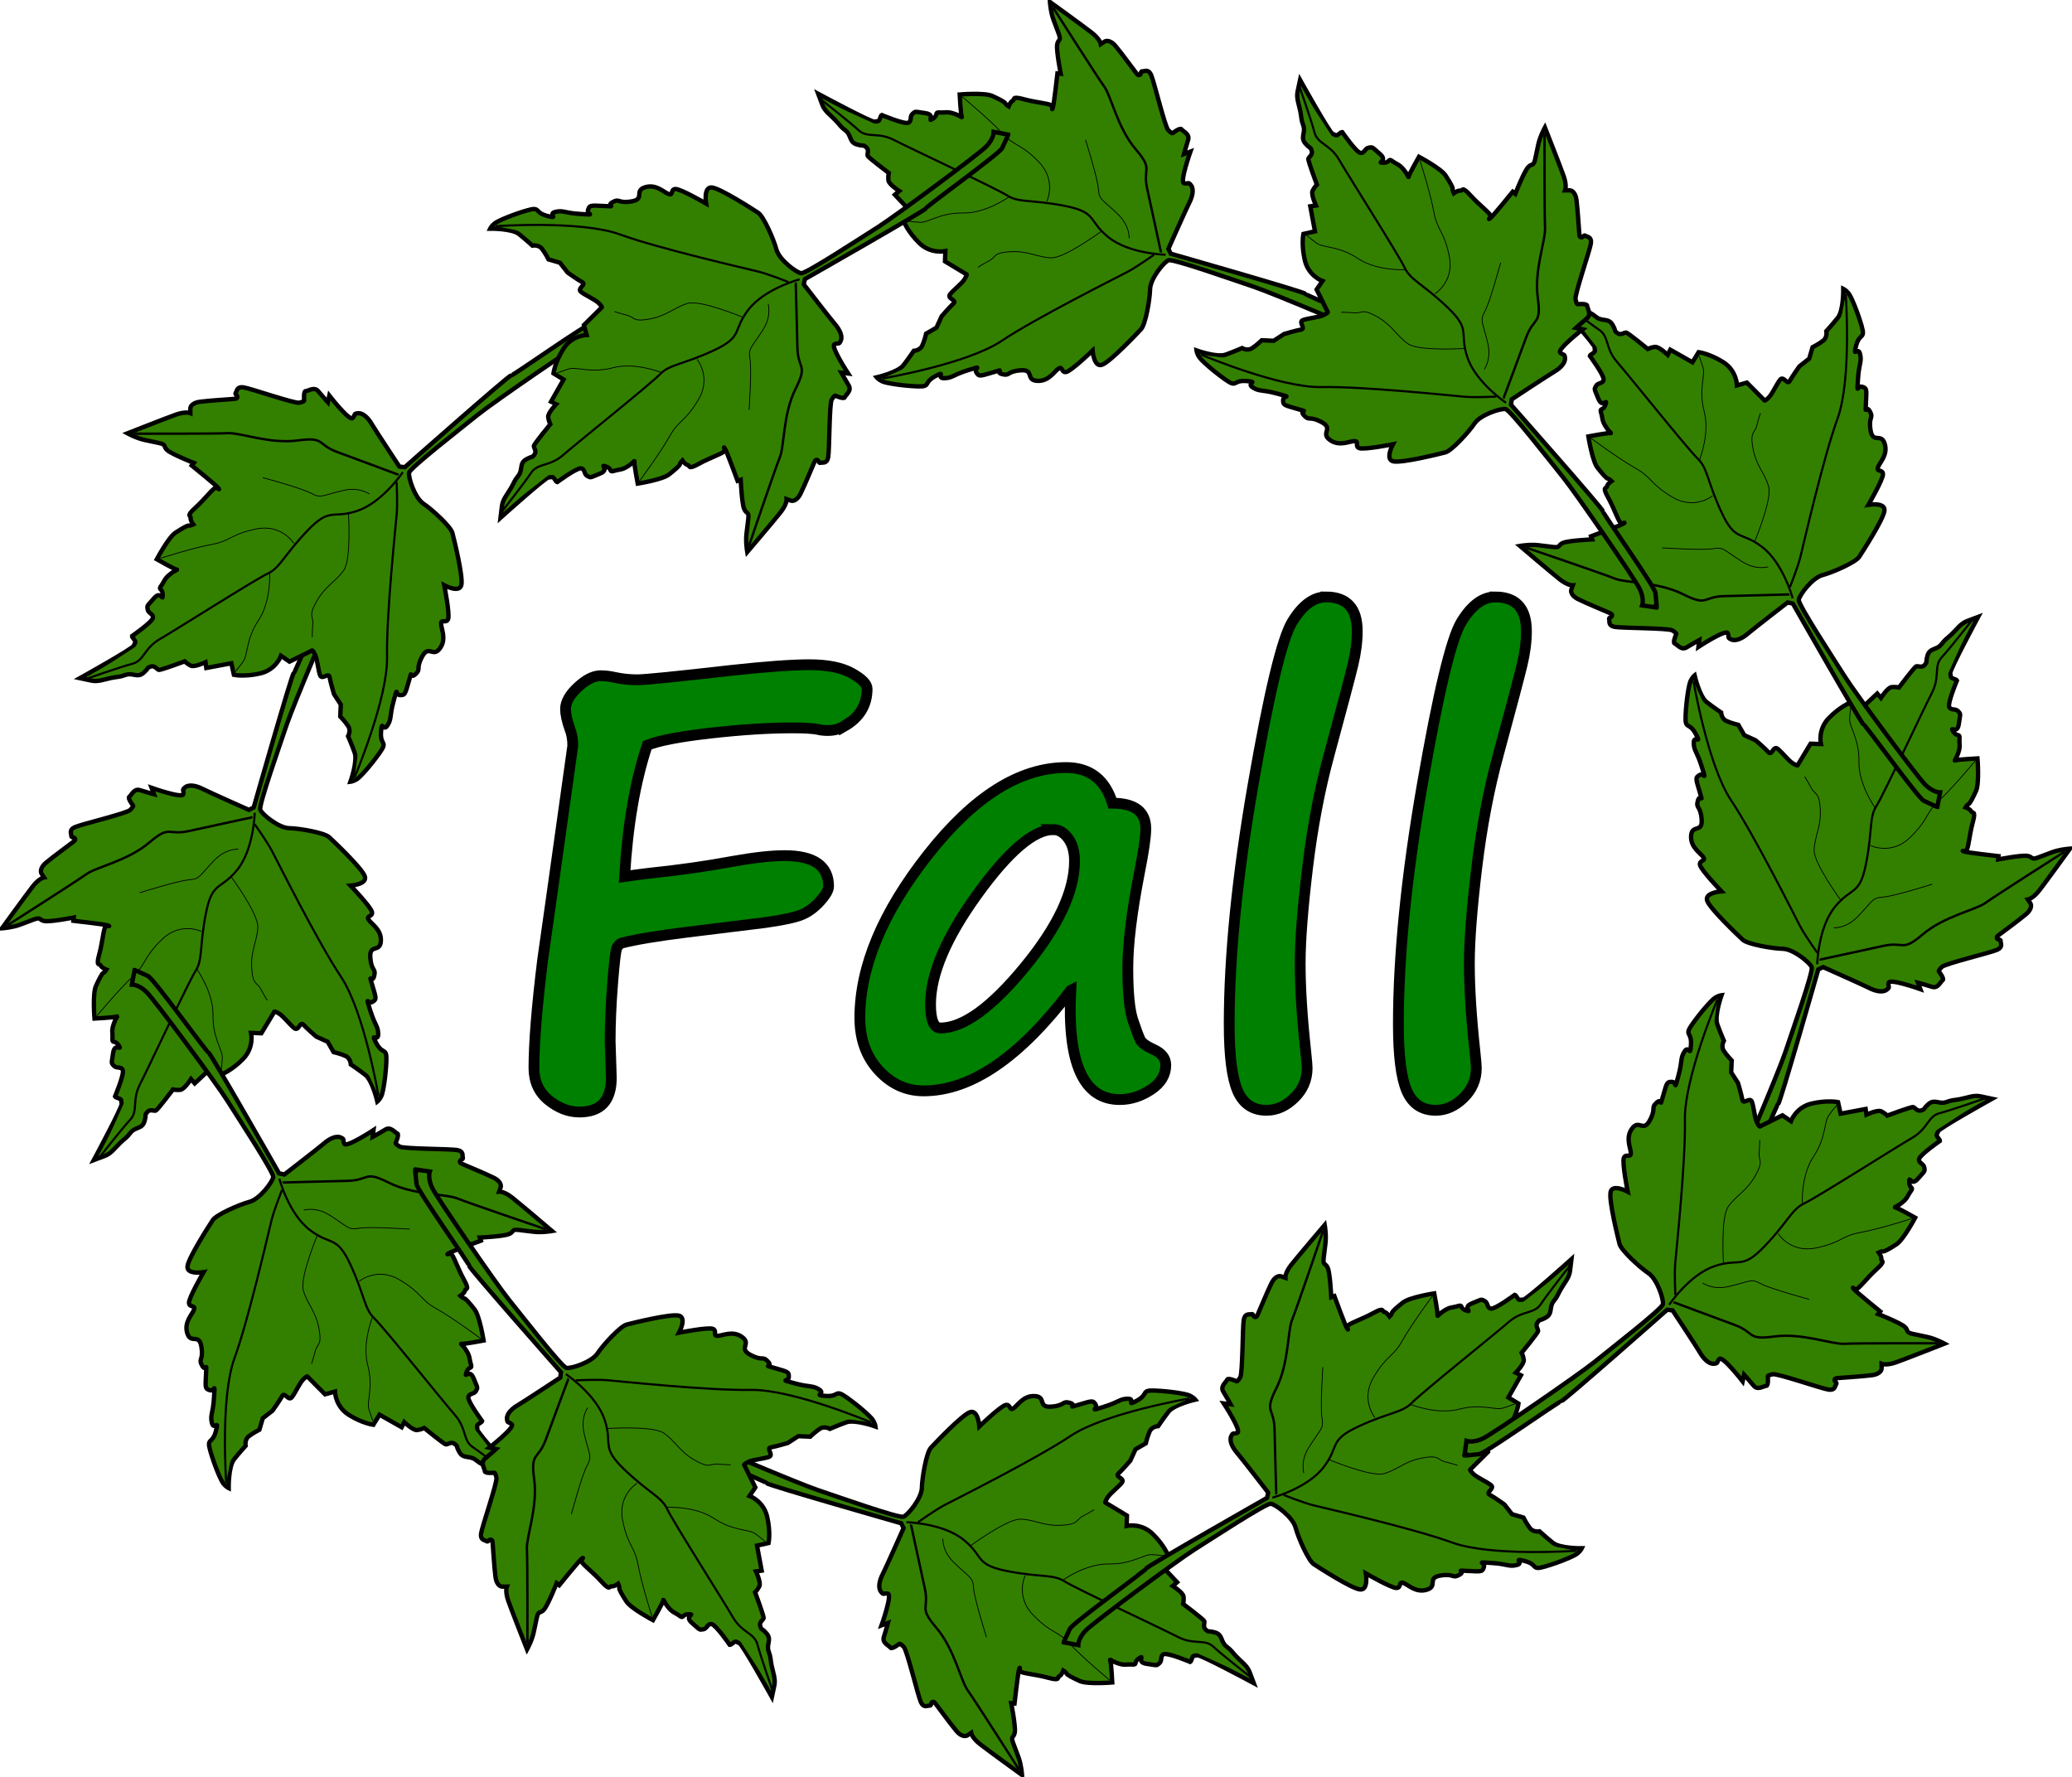 <?xml version="1.0" encoding="UTF-8" standalone="no"?>
<!-- Created with Inkscape (http://www.inkscape.org/) -->
<svg
    xmlns:inkscape="http://www.inkscape.org/namespaces/inkscape"
    xmlns:rdf="http://www.w3.org/1999/02/22-rdf-syntax-ns#"
    xmlns="http://www.w3.org/2000/svg"
    xmlns:cc="http://creativecommons.org/ns#"
    xmlns:dc="http://purl.org/dc/elements/1.1/"
    xmlns:sodipodi="http://sodipodi.sourceforge.net/DTD/sodipodi-0.dtd"
    xmlns:svg="http://www.w3.org/2000/svg"
    xmlns:ns1="http://sozi.baierouge.fr"
    xmlns:xlink="http://www.w3.org/1999/xlink"
    id="svg2"
    sodipodi:docname="fall16.svg"
    viewBox="0 0 977.69 838.45"
    version="1.1"
    inkscape:version="0.47 r22583"
  >
  <sodipodi:namedview
      id="base"
      bordercolor="#666666"
      inkscape:pageshadow="2"
      inkscape:window-y="-9"
      pagecolor="#ffffff"
      inkscape:window-height="693"
      inkscape:window-maximized="1"
      inkscape:zoom="0.50927584"
      inkscape:window-x="-9"
      showgrid="false"
      borderopacity="1.0"
      inkscape:current-layer="layer1"
      inkscape:cx="488.84381"
      inkscape:cy="419.22272"
      inkscape:window-width="1024"
      inkscape:pageopacity="0.0"
      inkscape:document-units="px"
  />
  <g
      id="layer1"
      inkscape:label="Layer 1"
      inkscape:groupmode="layer"
      transform="translate(-69.914 20.863)"
    >
    <g
        id="g4389"
      >
      <g
          id="g3855"
          style="fill:#338000"
          transform="matrix(.132 .351 .351 -.132 -4.995 318.55)"
        >
        <path
            id="path3857"
            sodipodi:nodetypes="ccsssssscsssssssssssscscscccssscccsccccscsssssscsscssssssscsscssssccssscsccsssssscssccsssccssc"
            style="stroke:#000000;stroke-width:5.5;fill:#338000"
            d="m54.22 658.03 18.484 1.232s-1.232-8.626 7.394-19.716 103.51-101.05 123.23-117.07c19.716-16.02 82.562-69.007 88.724-69.007 6.161 0 29.575 13.555 34.504 25.878 4.929 12.323 20.949 39.433 28.342 43.13 7.394 3.697 50.523 24.645 61.614 24.645 11.09 0 4.929-20.949 4.929-20.949s34.504 14.787 40.665 13.555c6.161-1.232 1.232-8.626 7.394-7.394 6.161 1.232 17.252 11.09 30.807 4.929 13.555-6.161-2.465-14.787 14.787-19.716 17.252-4.929 14.787 2.465 23.413-3.697 8.626-6.161-8.626-4.929 9.858-6.161s18.484-1.232 19.716-7.394c1.232-6.161-12.323-4.929 8.626-6.161s22.181 2.465 32.039-1.232c9.858-3.697-7.394-8.626 9.858-6.161s8.626 11.09 25.878 3.697c17.252-7.394 34.504-17.252 38.2-20.949 3.697-3.697 4.929-7.394 4.929-7.394s-27.11 3.697-36.968-2.465c-9.858-6.161-18.484-12.323-18.484-12.323s-7.394 2.465-12.323-2.465c-4.929-4.929-9.858-12.323-9.858-12.323l-14.787-2.465-11.09-11.09s-13.555-7.394-19.716-9.858c-6.161-2.465 6.161-8.626 0-12.323-6.161-3.697-18.484-7.394-23.413-11.09-4.929-3.697-4.929-4.929-4.929-4.929l19.755-24.996-4.968-11.973s18.484-2.465 27.11-20.949c8.626-18.484 8.626-32.039 8.626-32.039l-13.555-6.161 12.323-29.575-6.777-2.465s9.242-12.323 8.01-17.252c-1.232-4.929-3.697-8.626-3.697-8.626s17.252-27.11 17.252-29.575c0-2.465-4.929-6.161-1.848-11.09 3.081-4.929 0.616-0.616 9.242-6.777 8.626-6.161 2.465-13.555 7.394-21.565 4.929-8.01 3.697-8.01 7.394-16.636 3.697-8.626 8.626-15.403 8.626-24.029v-14.787s-50.523 57.917-54.22 57.917c-3.697 0-4.313 2.465-7.394-1.232-3.081-3.697-3.697-3.697-3.697-3.697s-22.181 20.949-27.726 20.949c-5.545 0-4.313-6.777-9.242-8.626s-3.081-1.848-15.403 4.929c-12.323 6.777 3.081 11.707-6.161 9.858-9.242-1.848-4.313-7.394-11.09-4.313-6.777 3.081-9.242 1.848-16.636 8.01-7.394 6.161-7.394 9.242-7.394 6.161 0-3.081-7.394-26.494-7.394-26.494s-30.191 8.626-37.584 16.02c-7.394 7.394-12.323 12.939-12.323 14.787 0 1.848-2.465 4.929-2.465 4.929s-4.313-4.929-7.394-4.929c-3.081 0 0-6.777-13.555 3.081s-30.191 17.252-30.191 20.333c0 3.081 2.465 5.545 0 3.081-2.465-2.465-20.949-38.817-20.949-38.817l-3.697 1.848s-4.929-28.958-8.626-35.736c-3.697-6.777-6.777-1.848-6.777-12.323v-18.484c0-10.474-3.697-22.797-3.697-22.797s-28.958 43.746-35.736 54.836c-6.777 11.09-5.545 17.252-5.545 17.252l-5.545-1.232s-6.777-1.848-11.09 10.474c-4.313 12.323-10.474 35.12-11.707 38.817-1.232 3.697-1.232 5.545-3.697 5.545-2.465 0-2.465-4.313-4.929-3.081-2.465 1.232-8.01-0.616-8.626 8.01-0.616 8.626 6.777 67.159 4.313 72.704-2.465 5.545-3.697 5.545-3.697 5.545s-11.707-3.697-12.323-0.616c-0.616 3.081-8.01 9.242-3.081 15.403 4.929 6.161 11.09 14.787 11.09 14.787h-8.626s26.494 31.423 21.565 34.504c-4.929 3.081-5.545-0.616-7.394 5.545-1.848 6.161 3.697 14.171 9.858 19.716 6.161 5.545 44.978 44.978 44.978 44.978l-0.616 6.777s-140.48 104.13-140.48 106.59c0 2.465-83.795 79.482-86.259 86.875-2.465 7.394-6.161 19.1-5.545 17.868z"
        />
        <path
            id="path3859"
            d="m246.1 347.21s-7.982-53.212-11.973-81.148c-3.991-27.936-15.963-18.624-3.991-51.881 11.973-33.257 5.321-73.166 9.312-87.799 3.991-14.633 25.275-115.74 25.275-115.74"
            style="stroke:#000000;stroke-width:3;fill:#338000"
            transform="translate(51.402 93.984)"
        />
        <path
            id="path3861"
            d="m400.42 214.18s34.588 9.312 61.193-1.33c26.606-10.642 45.23-3.991 54.542-7.982 9.312-3.991 15.963-7.982 15.963-7.982"
            style="stroke:#000000;stroke-width:1px;fill:#338000"
            transform="translate(51.402 93.984)"
        />
        <path
            id="path3863"
            sodipodi:nodetypes="cssc"
            d="m358.54 236.9s-21.979-20.062-8.677-50.659c13.303-30.597 21.285-27.936 30.597-50.551s30.597-59.863 30.597-59.863"
            style="stroke:#000000;stroke-width:1px;fill:#338000"
            transform="translate(51.402 93.984)"
        />
        <path
            id="path3865"
            style="stroke:#000000;stroke-width:1px;fill:#338000"
            d="m333.79 419.74s-14.633-17.294-2.661-42.569c11.973-25.275 15.963-25.275 11.973-38.578-3.991-13.303-6.651-63.854-6.651-63.854"
        />
        <path
            id="path3867"
            d="m305.97 295.32s55.872 15.963 71.836 9.312c15.963-6.651 23.945-18.624 45.23-25.275 21.285-6.651 18.624 0 29.266 1.33s15.963 2.661 15.963 2.661"
            style="stroke:#000000;stroke-width:1px;fill:#338000"
            transform="translate(51.402 93.984)"
        />
        <path
            id="path3869"
            style="stroke:#000000;stroke-width:1px;fill:#338000"
            transform="matrix(2.669 0 0 2.669 51.402 -722)"
            d="m235.95 445.12s-39.538 7.652-58.669 3.189c-19.131-4.464-61.858-8.928-66.96-9.566-5.102-0.638-14.667-3.189-14.667-3.189"
        />
        <path
            id="path3871"
            style="stroke:#000000;stroke-width:1px;fill:#338000"
            transform="matrix(2.669 0 0 2.669 51.402 -722)"
            d="m90.555 437.47s15.943-6.377 22.32-17.218c6.377-10.841 0.638-12.754 14.03-21.044 13.392-8.29 19.769-8.928 23.595-14.03 3.826-5.102 35.074-36.987 40.814-43.364 5.739-6.377 11.479-5.102 14.03-10.203 2.551-5.102 11.479-19.769 11.479-19.769"
        />
      </g
      >
      <g
          id="g3634"
          style="fill:#338000"
          transform="matrix(-.078 .367 .367 .078 119.31 59.597)"
        >
        <path
            id="path2830"
            sodipodi:nodetypes="ccsssssscsssssssssssscscscccssscccsccccscsssssscsscssssssscsscssssccssscsccsssssscssccsssccssc"
            style="stroke:#000000;stroke-width:5.5;fill:#338000"
            d="m54.22 658.03 18.484 1.232s-1.232-8.626 7.394-19.716 103.51-101.05 123.23-117.07c19.716-16.02 82.562-69.007 88.724-69.007 6.161 0 29.575 13.555 34.504 25.878 4.929 12.323 20.949 39.433 28.342 43.13 7.394 3.697 50.523 24.645 61.614 24.645 11.09 0 4.929-20.949 4.929-20.949s34.504 14.787 40.665 13.555c6.161-1.232 1.232-8.626 7.394-7.394 6.161 1.232 17.252 11.09 30.807 4.929 13.555-6.161-2.465-14.787 14.787-19.716 17.252-4.929 14.787 2.465 23.413-3.697 8.626-6.161-8.626-4.929 9.858-6.161s18.484-1.232 19.716-7.394c1.232-6.161-12.323-4.929 8.626-6.161s22.181 2.465 32.039-1.232c9.858-3.697-7.394-8.626 9.858-6.161s8.626 11.09 25.878 3.697c17.252-7.394 34.504-17.252 38.2-20.949 3.697-3.697 4.929-7.394 4.929-7.394s-27.11 3.697-36.968-2.465c-9.858-6.161-18.484-12.323-18.484-12.323s-7.394 2.465-12.323-2.465c-4.929-4.929-9.858-12.323-9.858-12.323l-14.787-2.465-11.09-11.09s-13.555-7.394-19.716-9.858c-6.161-2.465 6.161-8.626 0-12.323-6.161-3.697-18.484-7.394-23.413-11.09-4.929-3.697-4.929-4.929-4.929-4.929l19.755-24.996-4.968-11.973s18.484-2.465 27.11-20.949c8.626-18.484 8.626-32.039 8.626-32.039l-13.555-6.161 12.323-29.575-6.777-2.465s9.242-12.323 8.01-17.252c-1.232-4.929-3.697-8.626-3.697-8.626s17.252-27.11 17.252-29.575c0-2.465-4.929-6.161-1.848-11.09 3.081-4.929 0.616-0.616 9.242-6.777 8.626-6.161 2.465-13.555 7.394-21.565 4.929-8.01 3.697-8.01 7.394-16.636 3.697-8.626 8.626-15.403 8.626-24.029v-14.787s-50.523 57.917-54.22 57.917c-3.697 0-4.313 2.465-7.394-1.232-3.081-3.697-3.697-3.697-3.697-3.697s-22.181 20.949-27.726 20.949c-5.545 0-4.313-6.777-9.242-8.626s-3.081-1.848-15.403 4.929c-12.323 6.777 3.081 11.707-6.161 9.858-9.242-1.848-4.313-7.394-11.09-4.313-6.777 3.081-9.242 1.848-16.636 8.01-7.394 6.161-7.394 9.242-7.394 6.161 0-3.081-7.394-26.494-7.394-26.494s-30.191 8.626-37.584 16.02c-7.394 7.394-12.323 12.939-12.323 14.787 0 1.848-2.465 4.929-2.465 4.929s-4.313-4.929-7.394-4.929c-3.081 0 0-6.777-13.555 3.081s-30.191 17.252-30.191 20.333c0 3.081 2.465 5.545 0 3.081-2.465-2.465-20.949-38.817-20.949-38.817l-3.697 1.848s-4.929-28.958-8.626-35.736c-3.697-6.777-6.777-1.848-6.777-12.323v-18.484c0-10.474-3.697-22.797-3.697-22.797s-28.958 43.746-35.736 54.836c-6.777 11.09-5.545 17.252-5.545 17.252l-5.545-1.232s-6.777-1.848-11.09 10.474c-4.313 12.323-10.474 35.12-11.707 38.817-1.232 3.697-1.232 5.545-3.697 5.545-2.465 0-2.465-4.313-4.929-3.081-2.465 1.232-8.01-0.616-8.626 8.01-0.616 8.626 6.777 67.159 4.313 72.704-2.465 5.545-3.697 5.545-3.697 5.545s-11.707-3.697-12.323-0.616c-0.616 3.081-8.01 9.242-3.081 15.403 4.929 6.161 11.09 14.787 11.09 14.787h-8.626s26.494 31.423 21.565 34.504c-4.929 3.081-5.545-0.616-7.394 5.545-1.848 6.161 3.697 14.171 9.858 19.716 6.161 5.545 44.978 44.978 44.978 44.978l-0.616 6.777s-140.48 104.13-140.48 106.59c0 2.465-83.795 79.482-86.259 86.875-2.465 7.394-6.161 19.1-5.545 17.868z"
        />
        <path
            id="path3620"
            style="stroke:#000000;stroke-width:3;fill:#338000"
            transform="translate(51.402 93.984)"
            d="m246.1 347.21s-7.982-53.212-11.973-81.148c-3.991-27.936-15.963-18.624-3.991-51.881 11.973-33.257 5.321-73.166 9.312-87.799 3.991-14.633 25.275-115.74 25.275-115.74"
        />
        <path
            id="path3622"
            style="stroke:#000000;stroke-width:1px;fill:#338000"
            transform="translate(51.402 93.984)"
            d="m400.42 214.18s34.588 9.312 61.193-1.33c26.606-10.642 45.23-3.991 54.542-7.982 9.312-3.991 15.963-7.982 15.963-7.982"
        />
        <path
            id="path3624"
            sodipodi:nodetypes="cssc"
            transform="translate(51.402 93.984)"
            style="stroke:#000000;stroke-width:1px;fill:#338000"
            d="m358.54 236.9s-21.979-20.062-8.677-50.659c13.303-30.597 21.285-27.936 30.597-50.551s30.597-59.863 30.597-59.863"
        />
        <path
            id="path3626"
            style="stroke:#000000;stroke-width:1px;fill:#338000"
            d="m333.79 419.74s-14.633-17.294-2.661-42.569c11.973-25.275 15.963-25.275 11.973-38.578-3.991-13.303-6.651-63.854-6.651-63.854"
        />
        <path
            id="path3628"
            style="stroke:#000000;stroke-width:1px;fill:#338000"
            transform="translate(51.402 93.984)"
            d="m305.97 295.32s55.872 15.963 71.836 9.312c15.963-6.651 23.945-18.624 45.23-25.275 21.285-6.651 18.624 0 29.266 1.33s15.963 2.661 15.963 2.661"
        />
        <path
            id="path3851"
            d="m235.95 445.12s-39.538 7.652-58.669 3.189c-19.131-4.464-61.858-8.928-66.96-9.566-5.102-0.638-14.667-3.189-14.667-3.189"
            style="stroke:#000000;stroke-width:1px;fill:#338000"
            transform="matrix(2.669 0 0 2.669 51.402 -722)"
        />
        <path
            id="path3853"
            d="m90.555 437.47s15.943-6.377 22.32-17.218c6.377-10.841 0.638-12.754 14.03-21.044 13.392-8.29 19.769-8.928 23.595-14.03 3.826-5.102 35.074-36.987 40.814-43.364 5.739-6.377 11.479-5.102 14.03-10.203 2.551-5.102 11.479-19.769 11.479-19.769"
            style="stroke:#000000;stroke-width:1px;fill:#338000"
            transform="matrix(2.669 0 0 2.669 51.402 -722)"
        />
      </g
      >
      <g
          id="g4017"
          style="fill:#338000"
          transform="matrix(-.045 .372 -.372 -.045 380.66 446.3)"
        >
        <path
            id="path4019"
            sodipodi:nodetypes="ccsssssscsssssssssssscscscccssscccsccccscsssssscsscssssssscsscssssccssscsccsssssscssccsssccssc"
            style="stroke:#000000;stroke-width:5.5;fill:#338000"
            d="m54.22 658.03 18.484 1.232s-1.232-8.626 7.394-19.716 103.51-101.05 123.23-117.07c19.716-16.02 82.562-69.007 88.724-69.007 6.161 0 29.575 13.555 34.504 25.878 4.929 12.323 20.949 39.433 28.342 43.13 7.394 3.697 50.523 24.645 61.614 24.645 11.09 0 4.929-20.949 4.929-20.949s34.504 14.787 40.665 13.555c6.161-1.232 1.232-8.626 7.394-7.394 6.161 1.232 17.252 11.09 30.807 4.929 13.555-6.161-2.465-14.787 14.787-19.716 17.252-4.929 14.787 2.465 23.413-3.697 8.626-6.161-8.626-4.929 9.858-6.161s18.484-1.232 19.716-7.394c1.232-6.161-12.323-4.929 8.626-6.161s22.181 2.465 32.039-1.232c9.858-3.697-7.394-8.626 9.858-6.161s8.626 11.09 25.878 3.697c17.252-7.394 34.504-17.252 38.2-20.949 3.697-3.697 4.929-7.394 4.929-7.394s-27.11 3.697-36.968-2.465c-9.858-6.161-18.484-12.323-18.484-12.323s-7.394 2.465-12.323-2.465c-4.929-4.929-9.858-12.323-9.858-12.323l-14.787-2.465-11.09-11.09s-13.555-7.394-19.716-9.858c-6.161-2.465 6.161-8.626 0-12.323-6.161-3.697-18.484-7.394-23.413-11.09-4.929-3.697-4.929-4.929-4.929-4.929l19.755-24.996-4.968-11.973s18.484-2.465 27.11-20.949c8.626-18.484 8.626-32.039 8.626-32.039l-13.555-6.161 12.323-29.575-6.777-2.465s9.242-12.323 8.01-17.252c-1.232-4.929-3.697-8.626-3.697-8.626s17.252-27.11 17.252-29.575c0-2.465-4.929-6.161-1.848-11.09 3.081-4.929 0.616-0.616 9.242-6.777 8.626-6.161 2.465-13.555 7.394-21.565 4.929-8.01 3.697-8.01 7.394-16.636 3.697-8.626 8.626-15.403 8.626-24.029v-14.787s-50.523 57.917-54.22 57.917c-3.697 0-4.313 2.465-7.394-1.232-3.081-3.697-3.697-3.697-3.697-3.697s-22.181 20.949-27.726 20.949c-5.545 0-4.313-6.777-9.242-8.626s-3.081-1.848-15.403 4.929c-12.323 6.777 3.081 11.707-6.161 9.858-9.242-1.848-4.313-7.394-11.09-4.313-6.777 3.081-9.242 1.848-16.636 8.01-7.394 6.161-7.394 9.242-7.394 6.161 0-3.081-7.394-26.494-7.394-26.494s-30.191 8.626-37.584 16.02c-7.394 7.394-12.323 12.939-12.323 14.787 0 1.848-2.465 4.929-2.465 4.929s-4.313-4.929-7.394-4.929c-3.081 0 0-6.777-13.555 3.081s-30.191 17.252-30.191 20.333c0 3.081 2.465 5.545 0 3.081-2.465-2.465-20.949-38.817-20.949-38.817l-3.697 1.848s-4.929-28.958-8.626-35.736c-3.697-6.777-6.777-1.848-6.777-12.323v-18.484c0-10.474-3.697-22.797-3.697-22.797s-28.958 43.746-35.736 54.836c-6.777 11.09-5.545 17.252-5.545 17.252l-5.545-1.232s-6.777-1.848-11.09 10.474c-4.313 12.323-10.474 35.12-11.707 38.817-1.232 3.697-1.232 5.545-3.697 5.545-2.465 0-2.465-4.313-4.929-3.081-2.465 1.232-8.01-0.616-8.626 8.01-0.616 8.626 6.777 67.159 4.313 72.704-2.465 5.545-3.697 5.545-3.697 5.545s-11.707-3.697-12.323-0.616c-0.616 3.081-8.01 9.242-3.081 15.403 4.929 6.161 11.09 14.787 11.09 14.787h-8.626s26.494 31.423 21.565 34.504c-4.929 3.081-5.545-0.616-7.394 5.545-1.848 6.161 3.697 14.171 9.858 19.716 6.161 5.545 44.978 44.978 44.978 44.978l-0.616 6.777s-140.48 104.13-140.48 106.59c0 2.465-83.795 79.482-86.259 86.875-2.465 7.394-6.161 19.1-5.545 17.868z"
        />
        <path
            id="path4021"
            d="m246.1 347.21s-7.982-53.212-11.973-81.148c-3.991-27.936-15.963-18.624-3.991-51.881 11.973-33.257 5.321-73.166 9.312-87.799 3.991-14.633 25.275-115.74 25.275-115.74"
            style="stroke:#000000;stroke-width:3;fill:#338000"
            transform="translate(51.402 93.984)"
        />
        <path
            id="path4023"
            d="m400.42 214.18s34.588 9.312 61.193-1.33c26.606-10.642 45.23-3.991 54.542-7.982 9.312-3.991 15.963-7.982 15.963-7.982"
            style="stroke:#000000;stroke-width:1px;fill:#338000"
            transform="translate(51.402 93.984)"
        />
        <path
            id="path4025"
            sodipodi:nodetypes="cssc"
            d="m358.54 236.9s-21.979-20.062-8.677-50.659c13.303-30.597 21.285-27.936 30.597-50.551s30.597-59.863 30.597-59.863"
            style="stroke:#000000;stroke-width:1px;fill:#338000"
            transform="translate(51.402 93.984)"
        />
        <path
            id="path4027"
            style="stroke:#000000;stroke-width:1px;fill:#338000"
            d="m333.79 419.74s-14.633-17.294-2.661-42.569c11.973-25.275 15.963-25.275 11.973-38.578-3.991-13.303-6.651-63.854-6.651-63.854"
        />
        <path
            id="path4029"
            d="m305.97 295.32s55.872 15.963 71.836 9.312c15.963-6.651 23.945-18.624 45.23-25.275 21.285-6.651 18.624 0 29.266 1.33s15.963 2.661 15.963 2.661"
            style="stroke:#000000;stroke-width:1px;fill:#338000"
            transform="translate(51.402 93.984)"
        />
        <path
            id="path4031"
            style="stroke:#000000;stroke-width:1px;fill:#338000"
            transform="matrix(2.669 0 0 2.669 51.402 -722)"
            d="m235.95 445.12s-39.538 7.652-58.669 3.189c-19.131-4.464-61.858-8.928-66.96-9.566-5.102-0.638-14.667-3.189-14.667-3.189"
        />
        <path
            id="path4033"
            style="stroke:#000000;stroke-width:1px;fill:#338000"
            transform="matrix(2.669 0 0 2.669 51.402 -722)"
            d="m90.555 437.47s15.943-6.377 22.32-17.218c6.377-10.841 0.638-12.754 14.03-21.044 13.392-8.29 19.769-8.928 23.595-14.03 3.826-5.102 35.074-36.987 40.814-43.364 5.739-6.377 11.479-5.102 14.03-10.203 2.551-5.102 11.479-19.769 11.479-19.769"
        />
      </g
      >
      <g
          id="g4353"
          transform="matrix(0 -1 1 0 135.01 887.5)"
        >
        <g
            id="g4299"
            style="fill:#338000"
            transform="matrix(.132 .351 .351 -.132 -4.995 318.55)"
          >
          <path
              id="path4301"
              sodipodi:nodetypes="ccsssssscsssssssssssscscscccssscccsccccscsssssscsscssssssscsscssssccssscsccsssssscssccsssccssc"
              style="stroke:#000000;stroke-width:5.5;fill:#338000"
              d="m54.22 658.03 18.484 1.232s-1.232-8.626 7.394-19.716 103.51-101.05 123.23-117.07c19.716-16.02 82.562-69.007 88.724-69.007 6.161 0 29.575 13.555 34.504 25.878 4.929 12.323 20.949 39.433 28.342 43.13 7.394 3.697 50.523 24.645 61.614 24.645 11.09 0 4.929-20.949 4.929-20.949s34.504 14.787 40.665 13.555c6.161-1.232 1.232-8.626 7.394-7.394 6.161 1.232 17.252 11.09 30.807 4.929 13.555-6.161-2.465-14.787 14.787-19.716 17.252-4.929 14.787 2.465 23.413-3.697 8.626-6.161-8.626-4.929 9.858-6.161s18.484-1.232 19.716-7.394c1.232-6.161-12.323-4.929 8.626-6.161s22.181 2.465 32.039-1.232c9.858-3.697-7.394-8.626 9.858-6.161s8.626 11.09 25.878 3.697c17.252-7.394 34.504-17.252 38.2-20.949 3.697-3.697 4.929-7.394 4.929-7.394s-27.11 3.697-36.968-2.465c-9.858-6.161-18.484-12.323-18.484-12.323s-7.394 2.465-12.323-2.465c-4.929-4.929-9.858-12.323-9.858-12.323l-14.787-2.465-11.09-11.09s-13.555-7.394-19.716-9.858c-6.161-2.465 6.161-8.626 0-12.323-6.161-3.697-18.484-7.394-23.413-11.09-4.929-3.697-4.929-4.929-4.929-4.929l19.755-24.996-4.968-11.973s18.484-2.465 27.11-20.949c8.626-18.484 8.626-32.039 8.626-32.039l-13.555-6.161 12.323-29.575-6.777-2.465s9.242-12.323 8.01-17.252c-1.232-4.929-3.697-8.626-3.697-8.626s17.252-27.11 17.252-29.575c0-2.465-4.929-6.161-1.848-11.09 3.081-4.929 0.616-0.616 9.242-6.777 8.626-6.161 2.465-13.555 7.394-21.565 4.929-8.01 3.697-8.01 7.394-16.636 3.697-8.626 8.626-15.403 8.626-24.029v-14.787s-50.523 57.917-54.22 57.917c-3.697 0-4.313 2.465-7.394-1.232-3.081-3.697-3.697-3.697-3.697-3.697s-22.181 20.949-27.726 20.949c-5.545 0-4.313-6.777-9.242-8.626s-3.081-1.848-15.403 4.929c-12.323 6.777 3.081 11.707-6.161 9.858-9.242-1.848-4.313-7.394-11.09-4.313-6.777 3.081-9.242 1.848-16.636 8.01-7.394 6.161-7.394 9.242-7.394 6.161 0-3.081-7.394-26.494-7.394-26.494s-30.191 8.626-37.584 16.02c-7.394 7.394-12.323 12.939-12.323 14.787 0 1.848-2.465 4.929-2.465 4.929s-4.313-4.929-7.394-4.929c-3.081 0 0-6.777-13.555 3.081s-30.191 17.252-30.191 20.333c0 3.081 2.465 5.545 0 3.081-2.465-2.465-20.949-38.817-20.949-38.817l-3.697 1.848s-4.929-28.958-8.626-35.736c-3.697-6.777-6.777-1.848-6.777-12.323v-18.484c0-10.474-3.697-22.797-3.697-22.797s-28.958 43.746-35.736 54.836c-6.777 11.09-5.545 17.252-5.545 17.252l-5.545-1.232s-6.777-1.848-11.09 10.474c-4.313 12.323-10.474 35.12-11.707 38.817-1.232 3.697-1.232 5.545-3.697 5.545-2.465 0-2.465-4.313-4.929-3.081-2.465 1.232-8.01-0.616-8.626 8.01-0.616 8.626 6.777 67.159 4.313 72.704-2.465 5.545-3.697 5.545-3.697 5.545s-11.707-3.697-12.323-0.616c-0.616 3.081-8.01 9.242-3.081 15.403 4.929 6.161 11.09 14.787 11.09 14.787h-8.626s26.494 31.423 21.565 34.504c-4.929 3.081-5.545-0.616-7.394 5.545-1.848 6.161 3.697 14.171 9.858 19.716 6.161 5.545 44.978 44.978 44.978 44.978l-0.616 6.777s-140.48 104.13-140.48 106.59c0 2.465-83.795 79.482-86.259 86.875-2.465 7.394-6.161 19.1-5.545 17.868z"
          />
          <path
              id="path4303"
              d="m246.1 347.21s-7.982-53.212-11.973-81.148c-3.991-27.936-15.963-18.624-3.991-51.881 11.973-33.257 5.321-73.166 9.312-87.799 3.991-14.633 25.275-115.74 25.275-115.74"
              style="stroke:#000000;stroke-width:3;fill:#338000"
              transform="translate(51.402 93.984)"
          />
          <path
              id="path4305"
              d="m400.42 214.18s34.588 9.312 61.193-1.33c26.606-10.642 45.23-3.991 54.542-7.982 9.312-3.991 15.963-7.982 15.963-7.982"
              style="stroke:#000000;stroke-width:1px;fill:#338000"
              transform="translate(51.402 93.984)"
          />
          <path
              id="path4307"
              sodipodi:nodetypes="cssc"
              d="m358.54 236.9s-21.979-20.062-8.677-50.659c13.303-30.597 21.285-27.936 30.597-50.551s30.597-59.863 30.597-59.863"
              style="stroke:#000000;stroke-width:1px;fill:#338000"
              transform="translate(51.402 93.984)"
          />
          <path
              id="path4309"
              style="stroke:#000000;stroke-width:1px;fill:#338000"
              d="m333.79 419.74s-14.633-17.294-2.661-42.569c11.973-25.275 15.963-25.275 11.973-38.578-3.991-13.303-6.651-63.854-6.651-63.854"
          />
          <path
              id="path4311"
              d="m305.97 295.32s55.872 15.963 71.836 9.312c15.963-6.651 23.945-18.624 45.23-25.275 21.285-6.651 18.624 0 29.266 1.33s15.963 2.661 15.963 2.661"
              style="stroke:#000000;stroke-width:1px;fill:#338000"
              transform="translate(51.402 93.984)"
          />
          <path
              id="path4313"
              style="stroke:#000000;stroke-width:1px;fill:#338000"
              transform="matrix(2.669 0 0 2.669 51.402 -722)"
              d="m235.95 445.12s-39.538 7.652-58.669 3.189c-19.131-4.464-61.858-8.928-66.96-9.566-5.102-0.638-14.667-3.189-14.667-3.189"
          />
          <path
              id="path4315"
              style="stroke:#000000;stroke-width:1px;fill:#338000"
              transform="matrix(2.669 0 0 2.669 51.402 -722)"
              d="m90.555 437.47s15.943-6.377 22.32-17.218c6.377-10.841 0.638-12.754 14.03-21.044 13.392-8.29 19.769-8.928 23.595-14.03 3.826-5.102 35.074-36.987 40.814-43.364 5.739-6.377 11.479-5.102 14.03-10.203 2.551-5.102 11.479-19.769 11.479-19.769"
          />
        </g
        >
        <g
            id="g4317"
            style="fill:#338000"
            transform="matrix(-.078 .367 .367 .078 119.31 59.597)"
          >
          <path
              id="path4319"
              sodipodi:nodetypes="ccsssssscsssssssssssscscscccssscccsccccscsssssscsscssssssscsscssssccssscsccsssssscssccsssccssc"
              style="stroke:#000000;stroke-width:5.5;fill:#338000"
              d="m54.22 658.03 18.484 1.232s-1.232-8.626 7.394-19.716 103.51-101.05 123.23-117.07c19.716-16.02 82.562-69.007 88.724-69.007 6.161 0 29.575 13.555 34.504 25.878 4.929 12.323 20.949 39.433 28.342 43.13 7.394 3.697 50.523 24.645 61.614 24.645 11.09 0 4.929-20.949 4.929-20.949s34.504 14.787 40.665 13.555c6.161-1.232 1.232-8.626 7.394-7.394 6.161 1.232 17.252 11.09 30.807 4.929 13.555-6.161-2.465-14.787 14.787-19.716 17.252-4.929 14.787 2.465 23.413-3.697 8.626-6.161-8.626-4.929 9.858-6.161s18.484-1.232 19.716-7.394c1.232-6.161-12.323-4.929 8.626-6.161s22.181 2.465 32.039-1.232c9.858-3.697-7.394-8.626 9.858-6.161s8.626 11.09 25.878 3.697c17.252-7.394 34.504-17.252 38.2-20.949 3.697-3.697 4.929-7.394 4.929-7.394s-27.11 3.697-36.968-2.465c-9.858-6.161-18.484-12.323-18.484-12.323s-7.394 2.465-12.323-2.465c-4.929-4.929-9.858-12.323-9.858-12.323l-14.787-2.465-11.09-11.09s-13.555-7.394-19.716-9.858c-6.161-2.465 6.161-8.626 0-12.323-6.161-3.697-18.484-7.394-23.413-11.09-4.929-3.697-4.929-4.929-4.929-4.929l19.755-24.996-4.968-11.973s18.484-2.465 27.11-20.949c8.626-18.484 8.626-32.039 8.626-32.039l-13.555-6.161 12.323-29.575-6.777-2.465s9.242-12.323 8.01-17.252c-1.232-4.929-3.697-8.626-3.697-8.626s17.252-27.11 17.252-29.575c0-2.465-4.929-6.161-1.848-11.09 3.081-4.929 0.616-0.616 9.242-6.777 8.626-6.161 2.465-13.555 7.394-21.565 4.929-8.01 3.697-8.01 7.394-16.636 3.697-8.626 8.626-15.403 8.626-24.029v-14.787s-50.523 57.917-54.22 57.917c-3.697 0-4.313 2.465-7.394-1.232-3.081-3.697-3.697-3.697-3.697-3.697s-22.181 20.949-27.726 20.949c-5.545 0-4.313-6.777-9.242-8.626s-3.081-1.848-15.403 4.929c-12.323 6.777 3.081 11.707-6.161 9.858-9.242-1.848-4.313-7.394-11.09-4.313-6.777 3.081-9.242 1.848-16.636 8.01-7.394 6.161-7.394 9.242-7.394 6.161 0-3.081-7.394-26.494-7.394-26.494s-30.191 8.626-37.584 16.02c-7.394 7.394-12.323 12.939-12.323 14.787 0 1.848-2.465 4.929-2.465 4.929s-4.313-4.929-7.394-4.929c-3.081 0 0-6.777-13.555 3.081s-30.191 17.252-30.191 20.333c0 3.081 2.465 5.545 0 3.081-2.465-2.465-20.949-38.817-20.949-38.817l-3.697 1.848s-4.929-28.958-8.626-35.736c-3.697-6.777-6.777-1.848-6.777-12.323v-18.484c0-10.474-3.697-22.797-3.697-22.797s-28.958 43.746-35.736 54.836c-6.777 11.09-5.545 17.252-5.545 17.252l-5.545-1.232s-6.777-1.848-11.09 10.474c-4.313 12.323-10.474 35.12-11.707 38.817-1.232 3.697-1.232 5.545-3.697 5.545-2.465 0-2.465-4.313-4.929-3.081-2.465 1.232-8.01-0.616-8.626 8.01-0.616 8.626 6.777 67.159 4.313 72.704-2.465 5.545-3.697 5.545-3.697 5.545s-11.707-3.697-12.323-0.616c-0.616 3.081-8.01 9.242-3.081 15.403 4.929 6.161 11.09 14.787 11.09 14.787h-8.626s26.494 31.423 21.565 34.504c-4.929 3.081-5.545-0.616-7.394 5.545-1.848 6.161 3.697 14.171 9.858 19.716 6.161 5.545 44.978 44.978 44.978 44.978l-0.616 6.777s-140.48 104.13-140.48 106.59c0 2.465-83.795 79.482-86.259 86.875-2.465 7.394-6.161 19.1-5.545 17.868z"
          />
          <path
              id="path4321"
              style="stroke:#000000;stroke-width:3;fill:#338000"
              transform="translate(51.402 93.984)"
              d="m246.1 347.21s-7.982-53.212-11.973-81.148c-3.991-27.936-15.963-18.624-3.991-51.881 11.973-33.257 5.321-73.166 9.312-87.799 3.991-14.633 25.275-115.74 25.275-115.74"
          />
          <path
              id="path4323"
              style="stroke:#000000;stroke-width:1px;fill:#338000"
              transform="translate(51.402 93.984)"
              d="m400.42 214.18s34.588 9.312 61.193-1.33c26.606-10.642 45.23-3.991 54.542-7.982 9.312-3.991 15.963-7.982 15.963-7.982"
          />
          <path
              id="path4325"
              sodipodi:nodetypes="cssc"
              transform="translate(51.402 93.984)"
              style="stroke:#000000;stroke-width:1px;fill:#338000"
              d="m358.54 236.9s-21.979-20.062-8.677-50.659c13.303-30.597 21.285-27.936 30.597-50.551s30.597-59.863 30.597-59.863"
          />
          <path
              id="path4327"
              style="stroke:#000000;stroke-width:1px;fill:#338000"
              d="m333.79 419.74s-14.633-17.294-2.661-42.569c11.973-25.275 15.963-25.275 11.973-38.578-3.991-13.303-6.651-63.854-6.651-63.854"
          />
          <path
              id="path4329"
              style="stroke:#000000;stroke-width:1px;fill:#338000"
              transform="translate(51.402 93.984)"
              d="m305.97 295.32s55.872 15.963 71.836 9.312c15.963-6.651 23.945-18.624 45.23-25.275 21.285-6.651 18.624 0 29.266 1.33s15.963 2.661 15.963 2.661"
          />
          <path
              id="path4331"
              d="m235.95 445.12s-39.538 7.652-58.669 3.189c-19.131-4.464-61.858-8.928-66.96-9.566-5.102-0.638-14.667-3.189-14.667-3.189"
              style="stroke:#000000;stroke-width:1px;fill:#338000"
              transform="matrix(2.669 0 0 2.669 51.402 -722)"
          />
          <path
              id="path4333"
              d="m90.555 437.47s15.943-6.377 22.32-17.218c6.377-10.841 0.638-12.754 14.03-21.044 13.392-8.29 19.769-8.928 23.595-14.03 3.826-5.102 35.074-36.987 40.814-43.364 5.739-6.377 11.479-5.102 14.03-10.203 2.551-5.102 11.479-19.769 11.479-19.769"
              style="stroke:#000000;stroke-width:1px;fill:#338000"
              transform="matrix(2.669 0 0 2.669 51.402 -722)"
          />
        </g
        >
        <g
            id="g4335"
            style="fill:#338000"
            transform="matrix(-.045 .372 -.372 -.045 380.66 446.3)"
          >
          <path
              id="path4337"
              sodipodi:nodetypes="ccsssssscsssssssssssscscscccssscccsccccscsssssscsscssssssscsscssssccssscsccsssssscssccsssccssc"
              style="stroke:#000000;stroke-width:5.5;fill:#338000"
              d="m54.22 658.03 18.484 1.232s-1.232-8.626 7.394-19.716 103.51-101.05 123.23-117.07c19.716-16.02 82.562-69.007 88.724-69.007 6.161 0 29.575 13.555 34.504 25.878 4.929 12.323 20.949 39.433 28.342 43.13 7.394 3.697 50.523 24.645 61.614 24.645 11.09 0 4.929-20.949 4.929-20.949s34.504 14.787 40.665 13.555c6.161-1.232 1.232-8.626 7.394-7.394 6.161 1.232 17.252 11.09 30.807 4.929 13.555-6.161-2.465-14.787 14.787-19.716 17.252-4.929 14.787 2.465 23.413-3.697 8.626-6.161-8.626-4.929 9.858-6.161s18.484-1.232 19.716-7.394c1.232-6.161-12.323-4.929 8.626-6.161s22.181 2.465 32.039-1.232c9.858-3.697-7.394-8.626 9.858-6.161s8.626 11.09 25.878 3.697c17.252-7.394 34.504-17.252 38.2-20.949 3.697-3.697 4.929-7.394 4.929-7.394s-27.11 3.697-36.968-2.465c-9.858-6.161-18.484-12.323-18.484-12.323s-7.394 2.465-12.323-2.465c-4.929-4.929-9.858-12.323-9.858-12.323l-14.787-2.465-11.09-11.09s-13.555-7.394-19.716-9.858c-6.161-2.465 6.161-8.626 0-12.323-6.161-3.697-18.484-7.394-23.413-11.09-4.929-3.697-4.929-4.929-4.929-4.929l19.755-24.996-4.968-11.973s18.484-2.465 27.11-20.949c8.626-18.484 8.626-32.039 8.626-32.039l-13.555-6.161 12.323-29.575-6.777-2.465s9.242-12.323 8.01-17.252c-1.232-4.929-3.697-8.626-3.697-8.626s17.252-27.11 17.252-29.575c0-2.465-4.929-6.161-1.848-11.09 3.081-4.929 0.616-0.616 9.242-6.777 8.626-6.161 2.465-13.555 7.394-21.565 4.929-8.01 3.697-8.01 7.394-16.636 3.697-8.626 8.626-15.403 8.626-24.029v-14.787s-50.523 57.917-54.22 57.917c-3.697 0-4.313 2.465-7.394-1.232-3.081-3.697-3.697-3.697-3.697-3.697s-22.181 20.949-27.726 20.949c-5.545 0-4.313-6.777-9.242-8.626s-3.081-1.848-15.403 4.929c-12.323 6.777 3.081 11.707-6.161 9.858-9.242-1.848-4.313-7.394-11.09-4.313-6.777 3.081-9.242 1.848-16.636 8.01-7.394 6.161-7.394 9.242-7.394 6.161 0-3.081-7.394-26.494-7.394-26.494s-30.191 8.626-37.584 16.02c-7.394 7.394-12.323 12.939-12.323 14.787 0 1.848-2.465 4.929-2.465 4.929s-4.313-4.929-7.394-4.929c-3.081 0 0-6.777-13.555 3.081s-30.191 17.252-30.191 20.333c0 3.081 2.465 5.545 0 3.081-2.465-2.465-20.949-38.817-20.949-38.817l-3.697 1.848s-4.929-28.958-8.626-35.736c-3.697-6.777-6.777-1.848-6.777-12.323v-18.484c0-10.474-3.697-22.797-3.697-22.797s-28.958 43.746-35.736 54.836c-6.777 11.09-5.545 17.252-5.545 17.252l-5.545-1.232s-6.777-1.848-11.09 10.474c-4.313 12.323-10.474 35.12-11.707 38.817-1.232 3.697-1.232 5.545-3.697 5.545-2.465 0-2.465-4.313-4.929-3.081-2.465 1.232-8.01-0.616-8.626 8.01-0.616 8.626 6.777 67.159 4.313 72.704-2.465 5.545-3.697 5.545-3.697 5.545s-11.707-3.697-12.323-0.616c-0.616 3.081-8.01 9.242-3.081 15.403 4.929 6.161 11.09 14.787 11.09 14.787h-8.626s26.494 31.423 21.565 34.504c-4.929 3.081-5.545-0.616-7.394 5.545-1.848 6.161 3.697 14.171 9.858 19.716 6.161 5.545 44.978 44.978 44.978 44.978l-0.616 6.777s-140.48 104.13-140.48 106.59c0 2.465-83.795 79.482-86.259 86.875-2.465 7.394-6.161 19.1-5.545 17.868z"
          />
          <path
              id="path4339"
              d="m246.1 347.21s-7.982-53.212-11.973-81.148c-3.991-27.936-15.963-18.624-3.991-51.881 11.973-33.257 5.321-73.166 9.312-87.799 3.991-14.633 25.275-115.74 25.275-115.74"
              style="stroke:#000000;stroke-width:3;fill:#338000"
              transform="translate(51.402 93.984)"
          />
          <path
              id="path4341"
              d="m400.42 214.18s34.588 9.312 61.193-1.33c26.606-10.642 45.23-3.991 54.542-7.982 9.312-3.991 15.963-7.982 15.963-7.982"
              style="stroke:#000000;stroke-width:1px;fill:#338000"
              transform="translate(51.402 93.984)"
          />
          <path
              id="path4343"
              sodipodi:nodetypes="cssc"
              d="m358.54 236.9s-21.979-20.062-8.677-50.659c13.303-30.597 21.285-27.936 30.597-50.551s30.597-59.863 30.597-59.863"
              style="stroke:#000000;stroke-width:1px;fill:#338000"
              transform="translate(51.402 93.984)"
          />
          <path
              id="path4345"
              style="stroke:#000000;stroke-width:1px;fill:#338000"
              d="m333.79 419.74s-14.633-17.294-2.661-42.569c11.973-25.275 15.963-25.275 11.973-38.578-3.991-13.303-6.651-63.854-6.651-63.854"
          />
          <path
              id="path4347"
              d="m305.97 295.32s55.872 15.963 71.836 9.312c15.963-6.651 23.945-18.624 45.23-25.275 21.285-6.651 18.624 0 29.266 1.33s15.963 2.661 15.963 2.661"
              style="stroke:#000000;stroke-width:1px;fill:#338000"
              transform="translate(51.402 93.984)"
          />
          <path
              id="path4349"
              style="stroke:#000000;stroke-width:1px;fill:#338000"
              transform="matrix(2.669 0 0 2.669 51.402 -722)"
              d="m235.95 445.12s-39.538 7.652-58.669 3.189c-19.131-4.464-61.858-8.928-66.96-9.566-5.102-0.638-14.667-3.189-14.667-3.189"
          />
          <path
              id="path4351"
              style="stroke:#000000;stroke-width:1px;fill:#338000"
              transform="matrix(2.669 0 0 2.669 51.402 -722)"
              d="m90.555 437.47s15.943-6.377 22.32-17.218c6.377-10.841 0.638-12.754 14.03-21.044 13.392-8.29 19.769-8.928 23.595-14.03 3.826-5.102 35.074-36.987 40.814-43.364 5.739-6.377 11.479-5.102 14.03-10.203 2.551-5.102 11.479-19.769 11.479-19.769"
          />
        </g
        >
      </g
      >
    </g
    >
    <g
        id="g4446"
        transform="matrix(-1 0 0 -1 1117.5 796.72)"
      >
      <g
          id="g4448"
          style="fill:#338000"
          transform="matrix(.132 .351 .351 -.132 -4.995 318.55)"
        >
        <path
            id="path4450"
            sodipodi:nodetypes="ccsssssscsssssssssssscscscccssscccsccccscsssssscsscssssssscsscssssccssscsccsssssscssccsssccssc"
            style="stroke:#000000;stroke-width:5.5;fill:#338000"
            d="m54.22 658.03 18.484 1.232s-1.232-8.626 7.394-19.716 103.51-101.05 123.23-117.07c19.716-16.02 82.562-69.007 88.724-69.007 6.161 0 29.575 13.555 34.504 25.878 4.929 12.323 20.949 39.433 28.342 43.13 7.394 3.697 50.523 24.645 61.614 24.645 11.09 0 4.929-20.949 4.929-20.949s34.504 14.787 40.665 13.555c6.161-1.232 1.232-8.626 7.394-7.394 6.161 1.232 17.252 11.09 30.807 4.929 13.555-6.161-2.465-14.787 14.787-19.716 17.252-4.929 14.787 2.465 23.413-3.697 8.626-6.161-8.626-4.929 9.858-6.161s18.484-1.232 19.716-7.394c1.232-6.161-12.323-4.929 8.626-6.161s22.181 2.465 32.039-1.232c9.858-3.697-7.394-8.626 9.858-6.161s8.626 11.09 25.878 3.697c17.252-7.394 34.504-17.252 38.2-20.949 3.697-3.697 4.929-7.394 4.929-7.394s-27.11 3.697-36.968-2.465c-9.858-6.161-18.484-12.323-18.484-12.323s-7.394 2.465-12.323-2.465c-4.929-4.929-9.858-12.323-9.858-12.323l-14.787-2.465-11.09-11.09s-13.555-7.394-19.716-9.858c-6.161-2.465 6.161-8.626 0-12.323-6.161-3.697-18.484-7.394-23.413-11.09-4.929-3.697-4.929-4.929-4.929-4.929l19.755-24.996-4.968-11.973s18.484-2.465 27.11-20.949c8.626-18.484 8.626-32.039 8.626-32.039l-13.555-6.161 12.323-29.575-6.777-2.465s9.242-12.323 8.01-17.252c-1.232-4.929-3.697-8.626-3.697-8.626s17.252-27.11 17.252-29.575c0-2.465-4.929-6.161-1.848-11.09 3.081-4.929 0.616-0.616 9.242-6.777 8.626-6.161 2.465-13.555 7.394-21.565 4.929-8.01 3.697-8.01 7.394-16.636 3.697-8.626 8.626-15.403 8.626-24.029v-14.787s-50.523 57.917-54.22 57.917c-3.697 0-4.313 2.465-7.394-1.232-3.081-3.697-3.697-3.697-3.697-3.697s-22.181 20.949-27.726 20.949c-5.545 0-4.313-6.777-9.242-8.626s-3.081-1.848-15.403 4.929c-12.323 6.777 3.081 11.707-6.161 9.858-9.242-1.848-4.313-7.394-11.09-4.313-6.777 3.081-9.242 1.848-16.636 8.01-7.394 6.161-7.394 9.242-7.394 6.161 0-3.081-7.394-26.494-7.394-26.494s-30.191 8.626-37.584 16.02c-7.394 7.394-12.323 12.939-12.323 14.787 0 1.848-2.465 4.929-2.465 4.929s-4.313-4.929-7.394-4.929c-3.081 0 0-6.777-13.555 3.081s-30.191 17.252-30.191 20.333c0 3.081 2.465 5.545 0 3.081-2.465-2.465-20.949-38.817-20.949-38.817l-3.697 1.848s-4.929-28.958-8.626-35.736c-3.697-6.777-6.777-1.848-6.777-12.323v-18.484c0-10.474-3.697-22.797-3.697-22.797s-28.958 43.746-35.736 54.836c-6.777 11.09-5.545 17.252-5.545 17.252l-5.545-1.232s-6.777-1.848-11.09 10.474c-4.313 12.323-10.474 35.12-11.707 38.817-1.232 3.697-1.232 5.545-3.697 5.545-2.465 0-2.465-4.313-4.929-3.081-2.465 1.232-8.01-0.616-8.626 8.01-0.616 8.626 6.777 67.159 4.313 72.704-2.465 5.545-3.697 5.545-3.697 5.545s-11.707-3.697-12.323-0.616c-0.616 3.081-8.01 9.242-3.081 15.403 4.929 6.161 11.09 14.787 11.09 14.787h-8.626s26.494 31.423 21.565 34.504c-4.929 3.081-5.545-0.616-7.394 5.545-1.848 6.161 3.697 14.171 9.858 19.716 6.161 5.545 44.978 44.978 44.978 44.978l-0.616 6.777s-140.48 104.13-140.48 106.59c0 2.465-83.795 79.482-86.259 86.875-2.465 7.394-6.161 19.1-5.545 17.868z"
        />
        <path
            id="path4452"
            style="stroke:#000000;stroke-width:3;fill:#338000"
            transform="translate(51.402 93.984)"
            d="m246.1 347.21s-7.982-53.212-11.973-81.148c-3.991-27.936-15.963-18.624-3.991-51.881 11.973-33.257 5.321-73.166 9.312-87.799 3.991-14.633 25.275-115.74 25.275-115.74"
        />
        <path
            id="path4454"
            style="stroke:#000000;stroke-width:1px;fill:#338000"
            transform="translate(51.402 93.984)"
            d="m400.42 214.18s34.588 9.312 61.193-1.33c26.606-10.642 45.23-3.991 54.542-7.982 9.312-3.991 15.963-7.982 15.963-7.982"
        />
        <path
            id="path4456"
            sodipodi:nodetypes="cssc"
            transform="translate(51.402 93.984)"
            style="stroke:#000000;stroke-width:1px;fill:#338000"
            d="m358.54 236.9s-21.979-20.062-8.677-50.659c13.303-30.597 21.285-27.936 30.597-50.551s30.597-59.863 30.597-59.863"
        />
        <path
            id="path4458"
            style="stroke:#000000;stroke-width:1px;fill:#338000"
            d="m333.79 419.74s-14.633-17.294-2.661-42.569c11.973-25.275 15.963-25.275 11.973-38.578-3.991-13.303-6.651-63.854-6.651-63.854"
        />
        <path
            id="path4460"
            style="stroke:#000000;stroke-width:1px;fill:#338000"
            transform="translate(51.402 93.984)"
            d="m305.97 295.32s55.872 15.963 71.836 9.312c15.963-6.651 23.945-18.624 45.23-25.275 21.285-6.651 18.624 0 29.266 1.33s15.963 2.661 15.963 2.661"
        />
        <path
            id="path4462"
            d="m235.95 445.12s-39.538 7.652-58.669 3.189c-19.131-4.464-61.858-8.928-66.96-9.566-5.102-0.638-14.667-3.189-14.667-3.189"
            style="stroke:#000000;stroke-width:1px;fill:#338000"
            transform="matrix(2.669 0 0 2.669 51.402 -722)"
        />
        <path
            id="path4464"
            d="m90.555 437.47s15.943-6.377 22.32-17.218c6.377-10.841 0.638-12.754 14.03-21.044 13.392-8.29 19.769-8.928 23.595-14.03 3.826-5.102 35.074-36.987 40.814-43.364 5.739-6.377 11.479-5.102 14.03-10.203 2.551-5.102 11.479-19.769 11.479-19.769"
            style="stroke:#000000;stroke-width:1px;fill:#338000"
            transform="matrix(2.669 0 0 2.669 51.402 -722)"
        />
      </g
      >
      <g
          id="g4466"
          style="fill:#338000"
          transform="matrix(-.078 .367 .367 .078 119.31 59.597)"
        >
        <path
            id="path4468"
            sodipodi:nodetypes="ccsssssscsssssssssssscscscccssscccsccccscsssssscsscssssssscsscssssccssscsccsssssscssccsssccssc"
            style="stroke:#000000;stroke-width:5.5;fill:#338000"
            d="m54.22 658.03 18.484 1.232s-1.232-8.626 7.394-19.716 103.51-101.05 123.23-117.07c19.716-16.02 82.562-69.007 88.724-69.007 6.161 0 29.575 13.555 34.504 25.878 4.929 12.323 20.949 39.433 28.342 43.13 7.394 3.697 50.523 24.645 61.614 24.645 11.09 0 4.929-20.949 4.929-20.949s34.504 14.787 40.665 13.555c6.161-1.232 1.232-8.626 7.394-7.394 6.161 1.232 17.252 11.09 30.807 4.929 13.555-6.161-2.465-14.787 14.787-19.716 17.252-4.929 14.787 2.465 23.413-3.697 8.626-6.161-8.626-4.929 9.858-6.161s18.484-1.232 19.716-7.394c1.232-6.161-12.323-4.929 8.626-6.161s22.181 2.465 32.039-1.232c9.858-3.697-7.394-8.626 9.858-6.161s8.626 11.09 25.878 3.697c17.252-7.394 34.504-17.252 38.2-20.949 3.697-3.697 4.929-7.394 4.929-7.394s-27.11 3.697-36.968-2.465c-9.858-6.161-18.484-12.323-18.484-12.323s-7.394 2.465-12.323-2.465c-4.929-4.929-9.858-12.323-9.858-12.323l-14.787-2.465-11.09-11.09s-13.555-7.394-19.716-9.858c-6.161-2.465 6.161-8.626 0-12.323-6.161-3.697-18.484-7.394-23.413-11.09-4.929-3.697-4.929-4.929-4.929-4.929l19.755-24.996-4.968-11.973s18.484-2.465 27.11-20.949c8.626-18.484 8.626-32.039 8.626-32.039l-13.555-6.161 12.323-29.575-6.777-2.465s9.242-12.323 8.01-17.252c-1.232-4.929-3.697-8.626-3.697-8.626s17.252-27.11 17.252-29.575c0-2.465-4.929-6.161-1.848-11.09 3.081-4.929 0.616-0.616 9.242-6.777 8.626-6.161 2.465-13.555 7.394-21.565 4.929-8.01 3.697-8.01 7.394-16.636 3.697-8.626 8.626-15.403 8.626-24.029v-14.787s-50.523 57.917-54.22 57.917c-3.697 0-4.313 2.465-7.394-1.232-3.081-3.697-3.697-3.697-3.697-3.697s-22.181 20.949-27.726 20.949c-5.545 0-4.313-6.777-9.242-8.626s-3.081-1.848-15.403 4.929c-12.323 6.777 3.081 11.707-6.161 9.858-9.242-1.848-4.313-7.394-11.09-4.313-6.777 3.081-9.242 1.848-16.636 8.01-7.394 6.161-7.394 9.242-7.394 6.161 0-3.081-7.394-26.494-7.394-26.494s-30.191 8.626-37.584 16.02c-7.394 7.394-12.323 12.939-12.323 14.787 0 1.848-2.465 4.929-2.465 4.929s-4.313-4.929-7.394-4.929c-3.081 0 0-6.777-13.555 3.081s-30.191 17.252-30.191 20.333c0 3.081 2.465 5.545 0 3.081-2.465-2.465-20.949-38.817-20.949-38.817l-3.697 1.848s-4.929-28.958-8.626-35.736c-3.697-6.777-6.777-1.848-6.777-12.323v-18.484c0-10.474-3.697-22.797-3.697-22.797s-28.958 43.746-35.736 54.836c-6.777 11.09-5.545 17.252-5.545 17.252l-5.545-1.232s-6.777-1.848-11.09 10.474c-4.313 12.323-10.474 35.12-11.707 38.817-1.232 3.697-1.232 5.545-3.697 5.545-2.465 0-2.465-4.313-4.929-3.081-2.465 1.232-8.01-0.616-8.626 8.01-0.616 8.626 6.777 67.159 4.313 72.704-2.465 5.545-3.697 5.545-3.697 5.545s-11.707-3.697-12.323-0.616c-0.616 3.081-8.01 9.242-3.081 15.403 4.929 6.161 11.09 14.787 11.09 14.787h-8.626s26.494 31.423 21.565 34.504c-4.929 3.081-5.545-0.616-7.394 5.545-1.848 6.161 3.697 14.171 9.858 19.716 6.161 5.545 44.978 44.978 44.978 44.978l-0.616 6.777s-140.48 104.13-140.48 106.59c0 2.465-83.795 79.482-86.259 86.875-2.465 7.394-6.161 19.1-5.545 17.868z"
        />
        <path
            id="path4470"
            d="m246.1 347.21s-7.982-53.212-11.973-81.148c-3.991-27.936-15.963-18.624-3.991-51.881 11.973-33.257 5.321-73.166 9.312-87.799 3.991-14.633 25.275-115.74 25.275-115.74"
            style="stroke:#000000;stroke-width:3;fill:#338000"
            transform="translate(51.402 93.984)"
        />
        <path
            id="path4472"
            d="m400.42 214.18s34.588 9.312 61.193-1.33c26.606-10.642 45.23-3.991 54.542-7.982 9.312-3.991 15.963-7.982 15.963-7.982"
            style="stroke:#000000;stroke-width:1px;fill:#338000"
            transform="translate(51.402 93.984)"
        />
        <path
            id="path4474"
            sodipodi:nodetypes="cssc"
            d="m358.54 236.9s-21.979-20.062-8.677-50.659c13.303-30.597 21.285-27.936 30.597-50.551s30.597-59.863 30.597-59.863"
            style="stroke:#000000;stroke-width:1px;fill:#338000"
            transform="translate(51.402 93.984)"
        />
        <path
            id="path4476"
            style="stroke:#000000;stroke-width:1px;fill:#338000"
            d="m333.79 419.74s-14.633-17.294-2.661-42.569c11.973-25.275 15.963-25.275 11.973-38.578-3.991-13.303-6.651-63.854-6.651-63.854"
        />
        <path
            id="path4478"
            d="m305.97 295.32s55.872 15.963 71.836 9.312c15.963-6.651 23.945-18.624 45.23-25.275 21.285-6.651 18.624 0 29.266 1.33s15.963 2.661 15.963 2.661"
            style="stroke:#000000;stroke-width:1px;fill:#338000"
            transform="translate(51.402 93.984)"
        />
        <path
            id="path4480"
            style="stroke:#000000;stroke-width:1px;fill:#338000"
            transform="matrix(2.669 0 0 2.669 51.402 -722)"
            d="m235.95 445.12s-39.538 7.652-58.669 3.189c-19.131-4.464-61.858-8.928-66.96-9.566-5.102-0.638-14.667-3.189-14.667-3.189"
        />
        <path
            id="path4482"
            style="stroke:#000000;stroke-width:1px;fill:#338000"
            transform="matrix(2.669 0 0 2.669 51.402 -722)"
            d="m90.555 437.47s15.943-6.377 22.32-17.218c6.377-10.841 0.638-12.754 14.03-21.044 13.392-8.29 19.769-8.928 23.595-14.03 3.826-5.102 35.074-36.987 40.814-43.364 5.739-6.377 11.479-5.102 14.03-10.203 2.551-5.102 11.479-19.769 11.479-19.769"
        />
      </g
      >
      <g
          id="g4484"
          style="fill:#338000"
          transform="matrix(-.045 .372 -.372 -.045 380.66 446.3)"
        >
        <path
            id="path4486"
            sodipodi:nodetypes="ccsssssscsssssssssssscscscccssscccsccccscsssssscsscssssssscsscssssccssscsccsssssscssccsssccssc"
            style="stroke:#000000;stroke-width:5.5;fill:#338000"
            d="m54.22 658.03 18.484 1.232s-1.232-8.626 7.394-19.716 103.51-101.05 123.23-117.07c19.716-16.02 82.562-69.007 88.724-69.007 6.161 0 29.575 13.555 34.504 25.878 4.929 12.323 20.949 39.433 28.342 43.13 7.394 3.697 50.523 24.645 61.614 24.645 11.09 0 4.929-20.949 4.929-20.949s34.504 14.787 40.665 13.555c6.161-1.232 1.232-8.626 7.394-7.394 6.161 1.232 17.252 11.09 30.807 4.929 13.555-6.161-2.465-14.787 14.787-19.716 17.252-4.929 14.787 2.465 23.413-3.697 8.626-6.161-8.626-4.929 9.858-6.161s18.484-1.232 19.716-7.394c1.232-6.161-12.323-4.929 8.626-6.161s22.181 2.465 32.039-1.232c9.858-3.697-7.394-8.626 9.858-6.161s8.626 11.09 25.878 3.697c17.252-7.394 34.504-17.252 38.2-20.949 3.697-3.697 4.929-7.394 4.929-7.394s-27.11 3.697-36.968-2.465c-9.858-6.161-18.484-12.323-18.484-12.323s-7.394 2.465-12.323-2.465c-4.929-4.929-9.858-12.323-9.858-12.323l-14.787-2.465-11.09-11.09s-13.555-7.394-19.716-9.858c-6.161-2.465 6.161-8.626 0-12.323-6.161-3.697-18.484-7.394-23.413-11.09-4.929-3.697-4.929-4.929-4.929-4.929l19.755-24.996-4.968-11.973s18.484-2.465 27.11-20.949c8.626-18.484 8.626-32.039 8.626-32.039l-13.555-6.161 12.323-29.575-6.777-2.465s9.242-12.323 8.01-17.252c-1.232-4.929-3.697-8.626-3.697-8.626s17.252-27.11 17.252-29.575c0-2.465-4.929-6.161-1.848-11.09 3.081-4.929 0.616-0.616 9.242-6.777 8.626-6.161 2.465-13.555 7.394-21.565 4.929-8.01 3.697-8.01 7.394-16.636 3.697-8.626 8.626-15.403 8.626-24.029v-14.787s-50.523 57.917-54.22 57.917c-3.697 0-4.313 2.465-7.394-1.232-3.081-3.697-3.697-3.697-3.697-3.697s-22.181 20.949-27.726 20.949c-5.545 0-4.313-6.777-9.242-8.626s-3.081-1.848-15.403 4.929c-12.323 6.777 3.081 11.707-6.161 9.858-9.242-1.848-4.313-7.394-11.09-4.313-6.777 3.081-9.242 1.848-16.636 8.01-7.394 6.161-7.394 9.242-7.394 6.161 0-3.081-7.394-26.494-7.394-26.494s-30.191 8.626-37.584 16.02c-7.394 7.394-12.323 12.939-12.323 14.787 0 1.848-2.465 4.929-2.465 4.929s-4.313-4.929-7.394-4.929c-3.081 0 0-6.777-13.555 3.081s-30.191 17.252-30.191 20.333c0 3.081 2.465 5.545 0 3.081-2.465-2.465-20.949-38.817-20.949-38.817l-3.697 1.848s-4.929-28.958-8.626-35.736c-3.697-6.777-6.777-1.848-6.777-12.323v-18.484c0-10.474-3.697-22.797-3.697-22.797s-28.958 43.746-35.736 54.836c-6.777 11.09-5.545 17.252-5.545 17.252l-5.545-1.232s-6.777-1.848-11.09 10.474c-4.313 12.323-10.474 35.12-11.707 38.817-1.232 3.697-1.232 5.545-3.697 5.545-2.465 0-2.465-4.313-4.929-3.081-2.465 1.232-8.01-0.616-8.626 8.01-0.616 8.626 6.777 67.159 4.313 72.704-2.465 5.545-3.697 5.545-3.697 5.545s-11.707-3.697-12.323-0.616c-0.616 3.081-8.01 9.242-3.081 15.403 4.929 6.161 11.09 14.787 11.09 14.787h-8.626s26.494 31.423 21.565 34.504c-4.929 3.081-5.545-0.616-7.394 5.545-1.848 6.161 3.697 14.171 9.858 19.716 6.161 5.545 44.978 44.978 44.978 44.978l-0.616 6.777s-140.48 104.13-140.48 106.59c0 2.465-83.795 79.482-86.259 86.875-2.465 7.394-6.161 19.1-5.545 17.868z"
        />
        <path
            id="path4488"
            style="stroke:#000000;stroke-width:3;fill:#338000"
            transform="translate(51.402 93.984)"
            d="m246.1 347.21s-7.982-53.212-11.973-81.148c-3.991-27.936-15.963-18.624-3.991-51.881 11.973-33.257 5.321-73.166 9.312-87.799 3.991-14.633 25.275-115.74 25.275-115.74"
        />
        <path
            id="path4490"
            style="stroke:#000000;stroke-width:1px;fill:#338000"
            transform="translate(51.402 93.984)"
            d="m400.42 214.18s34.588 9.312 61.193-1.33c26.606-10.642 45.23-3.991 54.542-7.982 9.312-3.991 15.963-7.982 15.963-7.982"
        />
        <path
            id="path4492"
            sodipodi:nodetypes="cssc"
            transform="translate(51.402 93.984)"
            style="stroke:#000000;stroke-width:1px;fill:#338000"
            d="m358.54 236.9s-21.979-20.062-8.677-50.659c13.303-30.597 21.285-27.936 30.597-50.551s30.597-59.863 30.597-59.863"
        />
        <path
            id="path4494"
            style="stroke:#000000;stroke-width:1px;fill:#338000"
            d="m333.79 419.74s-14.633-17.294-2.661-42.569c11.973-25.275 15.963-25.275 11.973-38.578-3.991-13.303-6.651-63.854-6.651-63.854"
        />
        <path
            id="path4496"
            style="stroke:#000000;stroke-width:1px;fill:#338000"
            transform="translate(51.402 93.984)"
            d="m305.97 295.32s55.872 15.963 71.836 9.312c15.963-6.651 23.945-18.624 45.23-25.275 21.285-6.651 18.624 0 29.266 1.33s15.963 2.661 15.963 2.661"
        />
        <path
            id="path4498"
            d="m235.95 445.12s-39.538 7.652-58.669 3.189c-19.131-4.464-61.858-8.928-66.96-9.566-5.102-0.638-14.667-3.189-14.667-3.189"
            style="stroke:#000000;stroke-width:1px;fill:#338000"
            transform="matrix(2.669 0 0 2.669 51.402 -722)"
        />
        <path
            id="path4500"
            d="m90.555 437.47s15.943-6.377 22.32-17.218c6.377-10.841 0.638-12.754 14.03-21.044 13.392-8.29 19.769-8.928 23.595-14.03 3.826-5.102 35.074-36.987 40.814-43.364 5.739-6.377 11.479-5.102 14.03-10.203 2.551-5.102 11.479-19.769 11.479-19.769"
            style="stroke:#000000;stroke-width:1px;fill:#338000"
            transform="matrix(2.669 0 0 2.669 51.402 -722)"
        />
      </g
      >
      <g
          id="g4502"
          transform="matrix(0 -1 1 0 135.01 887.5)"
        >
        <g
            id="g4504"
            style="fill:#338000"
            transform="matrix(.132 .351 .351 -.132 -4.995 318.55)"
          >
          <path
              id="path4506"
              sodipodi:nodetypes="ccsssssscsssssssssssscscscccssscccsccccscsssssscsscssssssscsscssssccssscsccsssssscssccsssccssc"
              style="stroke:#000000;stroke-width:5.5;fill:#338000"
              d="m54.22 658.03 18.484 1.232s-1.232-8.626 7.394-19.716 103.51-101.05 123.23-117.07c19.716-16.02 82.562-69.007 88.724-69.007 6.161 0 29.575 13.555 34.504 25.878 4.929 12.323 20.949 39.433 28.342 43.13 7.394 3.697 50.523 24.645 61.614 24.645 11.09 0 4.929-20.949 4.929-20.949s34.504 14.787 40.665 13.555c6.161-1.232 1.232-8.626 7.394-7.394 6.161 1.232 17.252 11.09 30.807 4.929 13.555-6.161-2.465-14.787 14.787-19.716 17.252-4.929 14.787 2.465 23.413-3.697 8.626-6.161-8.626-4.929 9.858-6.161s18.484-1.232 19.716-7.394c1.232-6.161-12.323-4.929 8.626-6.161s22.181 2.465 32.039-1.232c9.858-3.697-7.394-8.626 9.858-6.161s8.626 11.09 25.878 3.697c17.252-7.394 34.504-17.252 38.2-20.949 3.697-3.697 4.929-7.394 4.929-7.394s-27.11 3.697-36.968-2.465c-9.858-6.161-18.484-12.323-18.484-12.323s-7.394 2.465-12.323-2.465c-4.929-4.929-9.858-12.323-9.858-12.323l-14.787-2.465-11.09-11.09s-13.555-7.394-19.716-9.858c-6.161-2.465 6.161-8.626 0-12.323-6.161-3.697-18.484-7.394-23.413-11.09-4.929-3.697-4.929-4.929-4.929-4.929l19.755-24.996-4.968-11.973s18.484-2.465 27.11-20.949c8.626-18.484 8.626-32.039 8.626-32.039l-13.555-6.161 12.323-29.575-6.777-2.465s9.242-12.323 8.01-17.252c-1.232-4.929-3.697-8.626-3.697-8.626s17.252-27.11 17.252-29.575c0-2.465-4.929-6.161-1.848-11.09 3.081-4.929 0.616-0.616 9.242-6.777 8.626-6.161 2.465-13.555 7.394-21.565 4.929-8.01 3.697-8.01 7.394-16.636 3.697-8.626 8.626-15.403 8.626-24.029v-14.787s-50.523 57.917-54.22 57.917c-3.697 0-4.313 2.465-7.394-1.232-3.081-3.697-3.697-3.697-3.697-3.697s-22.181 20.949-27.726 20.949c-5.545 0-4.313-6.777-9.242-8.626s-3.081-1.848-15.403 4.929c-12.323 6.777 3.081 11.707-6.161 9.858-9.242-1.848-4.313-7.394-11.09-4.313-6.777 3.081-9.242 1.848-16.636 8.01-7.394 6.161-7.394 9.242-7.394 6.161 0-3.081-7.394-26.494-7.394-26.494s-30.191 8.626-37.584 16.02c-7.394 7.394-12.323 12.939-12.323 14.787 0 1.848-2.465 4.929-2.465 4.929s-4.313-4.929-7.394-4.929c-3.081 0 0-6.777-13.555 3.081s-30.191 17.252-30.191 20.333c0 3.081 2.465 5.545 0 3.081-2.465-2.465-20.949-38.817-20.949-38.817l-3.697 1.848s-4.929-28.958-8.626-35.736c-3.697-6.777-6.777-1.848-6.777-12.323v-18.484c0-10.474-3.697-22.797-3.697-22.797s-28.958 43.746-35.736 54.836c-6.777 11.09-5.545 17.252-5.545 17.252l-5.545-1.232s-6.777-1.848-11.09 10.474c-4.313 12.323-10.474 35.12-11.707 38.817-1.232 3.697-1.232 5.545-3.697 5.545-2.465 0-2.465-4.313-4.929-3.081-2.465 1.232-8.01-0.616-8.626 8.01-0.616 8.626 6.777 67.159 4.313 72.704-2.465 5.545-3.697 5.545-3.697 5.545s-11.707-3.697-12.323-0.616c-0.616 3.081-8.01 9.242-3.081 15.403 4.929 6.161 11.09 14.787 11.09 14.787h-8.626s26.494 31.423 21.565 34.504c-4.929 3.081-5.545-0.616-7.394 5.545-1.848 6.161 3.697 14.171 9.858 19.716 6.161 5.545 44.978 44.978 44.978 44.978l-0.616 6.777s-140.48 104.13-140.48 106.59c0 2.465-83.795 79.482-86.259 86.875-2.465 7.394-6.161 19.1-5.545 17.868z"
          />
          <path
              id="path4508"
              style="stroke:#000000;stroke-width:3;fill:#338000"
              transform="translate(51.402 93.984)"
              d="m246.1 347.21s-7.982-53.212-11.973-81.148c-3.991-27.936-15.963-18.624-3.991-51.881 11.973-33.257 5.321-73.166 9.312-87.799 3.991-14.633 25.275-115.74 25.275-115.74"
          />
          <path
              id="path4510"
              style="stroke:#000000;stroke-width:1px;fill:#338000"
              transform="translate(51.402 93.984)"
              d="m400.42 214.18s34.588 9.312 61.193-1.33c26.606-10.642 45.23-3.991 54.542-7.982 9.312-3.991 15.963-7.982 15.963-7.982"
          />
          <path
              id="path4512"
              sodipodi:nodetypes="cssc"
              transform="translate(51.402 93.984)"
              style="stroke:#000000;stroke-width:1px;fill:#338000"
              d="m358.54 236.9s-21.979-20.062-8.677-50.659c13.303-30.597 21.285-27.936 30.597-50.551s30.597-59.863 30.597-59.863"
          />
          <path
              id="path4514"
              style="stroke:#000000;stroke-width:1px;fill:#338000"
              d="m333.79 419.74s-14.633-17.294-2.661-42.569c11.973-25.275 15.963-25.275 11.973-38.578-3.991-13.303-6.651-63.854-6.651-63.854"
          />
          <path
              id="path4516"
              style="stroke:#000000;stroke-width:1px;fill:#338000"
              transform="translate(51.402 93.984)"
              d="m305.97 295.32s55.872 15.963 71.836 9.312c15.963-6.651 23.945-18.624 45.23-25.275 21.285-6.651 18.624 0 29.266 1.33s15.963 2.661 15.963 2.661"
          />
          <path
              id="path4518"
              d="m235.95 445.12s-39.538 7.652-58.669 3.189c-19.131-4.464-61.858-8.928-66.96-9.566-5.102-0.638-14.667-3.189-14.667-3.189"
              style="stroke:#000000;stroke-width:1px;fill:#338000"
              transform="matrix(2.669 0 0 2.669 51.402 -722)"
          />
          <path
              id="path4520"
              d="m90.555 437.47s15.943-6.377 22.32-17.218c6.377-10.841 0.638-12.754 14.03-21.044 13.392-8.29 19.769-8.928 23.595-14.03 3.826-5.102 35.074-36.987 40.814-43.364 5.739-6.377 11.479-5.102 14.03-10.203 2.551-5.102 11.479-19.769 11.479-19.769"
              style="stroke:#000000;stroke-width:1px;fill:#338000"
              transform="matrix(2.669 0 0 2.669 51.402 -722)"
          />
        </g
        >
        <g
            id="g4522"
            style="fill:#338000"
            transform="matrix(-.078 .367 .367 .078 119.31 59.597)"
          >
          <path
              id="path4524"
              sodipodi:nodetypes="ccsssssscsssssssssssscscscccssscccsccccscsssssscsscssssssscsscssssccssscsccsssssscssccsssccssc"
              style="stroke:#000000;stroke-width:5.5;fill:#338000"
              d="m54.22 658.03 18.484 1.232s-1.232-8.626 7.394-19.716 103.51-101.05 123.23-117.07c19.716-16.02 82.562-69.007 88.724-69.007 6.161 0 29.575 13.555 34.504 25.878 4.929 12.323 20.949 39.433 28.342 43.13 7.394 3.697 50.523 24.645 61.614 24.645 11.09 0 4.929-20.949 4.929-20.949s34.504 14.787 40.665 13.555c6.161-1.232 1.232-8.626 7.394-7.394 6.161 1.232 17.252 11.09 30.807 4.929 13.555-6.161-2.465-14.787 14.787-19.716 17.252-4.929 14.787 2.465 23.413-3.697 8.626-6.161-8.626-4.929 9.858-6.161s18.484-1.232 19.716-7.394c1.232-6.161-12.323-4.929 8.626-6.161s22.181 2.465 32.039-1.232c9.858-3.697-7.394-8.626 9.858-6.161s8.626 11.09 25.878 3.697c17.252-7.394 34.504-17.252 38.2-20.949 3.697-3.697 4.929-7.394 4.929-7.394s-27.11 3.697-36.968-2.465c-9.858-6.161-18.484-12.323-18.484-12.323s-7.394 2.465-12.323-2.465c-4.929-4.929-9.858-12.323-9.858-12.323l-14.787-2.465-11.09-11.09s-13.555-7.394-19.716-9.858c-6.161-2.465 6.161-8.626 0-12.323-6.161-3.697-18.484-7.394-23.413-11.09-4.929-3.697-4.929-4.929-4.929-4.929l19.755-24.996-4.968-11.973s18.484-2.465 27.11-20.949c8.626-18.484 8.626-32.039 8.626-32.039l-13.555-6.161 12.323-29.575-6.777-2.465s9.242-12.323 8.01-17.252c-1.232-4.929-3.697-8.626-3.697-8.626s17.252-27.11 17.252-29.575c0-2.465-4.929-6.161-1.848-11.09 3.081-4.929 0.616-0.616 9.242-6.777 8.626-6.161 2.465-13.555 7.394-21.565 4.929-8.01 3.697-8.01 7.394-16.636 3.697-8.626 8.626-15.403 8.626-24.029v-14.787s-50.523 57.917-54.22 57.917c-3.697 0-4.313 2.465-7.394-1.232-3.081-3.697-3.697-3.697-3.697-3.697s-22.181 20.949-27.726 20.949c-5.545 0-4.313-6.777-9.242-8.626s-3.081-1.848-15.403 4.929c-12.323 6.777 3.081 11.707-6.161 9.858-9.242-1.848-4.313-7.394-11.09-4.313-6.777 3.081-9.242 1.848-16.636 8.01-7.394 6.161-7.394 9.242-7.394 6.161 0-3.081-7.394-26.494-7.394-26.494s-30.191 8.626-37.584 16.02c-7.394 7.394-12.323 12.939-12.323 14.787 0 1.848-2.465 4.929-2.465 4.929s-4.313-4.929-7.394-4.929c-3.081 0 0-6.777-13.555 3.081s-30.191 17.252-30.191 20.333c0 3.081 2.465 5.545 0 3.081-2.465-2.465-20.949-38.817-20.949-38.817l-3.697 1.848s-4.929-28.958-8.626-35.736c-3.697-6.777-6.777-1.848-6.777-12.323v-18.484c0-10.474-3.697-22.797-3.697-22.797s-28.958 43.746-35.736 54.836c-6.777 11.09-5.545 17.252-5.545 17.252l-5.545-1.232s-6.777-1.848-11.09 10.474c-4.313 12.323-10.474 35.12-11.707 38.817-1.232 3.697-1.232 5.545-3.697 5.545-2.465 0-2.465-4.313-4.929-3.081-2.465 1.232-8.01-0.616-8.626 8.01-0.616 8.626 6.777 67.159 4.313 72.704-2.465 5.545-3.697 5.545-3.697 5.545s-11.707-3.697-12.323-0.616c-0.616 3.081-8.01 9.242-3.081 15.403 4.929 6.161 11.09 14.787 11.09 14.787h-8.626s26.494 31.423 21.565 34.504c-4.929 3.081-5.545-0.616-7.394 5.545-1.848 6.161 3.697 14.171 9.858 19.716 6.161 5.545 44.978 44.978 44.978 44.978l-0.616 6.777s-140.48 104.13-140.48 106.59c0 2.465-83.795 79.482-86.259 86.875-2.465 7.394-6.161 19.1-5.545 17.868z"
          />
          <path
              id="path4526"
              d="m246.1 347.21s-7.982-53.212-11.973-81.148c-3.991-27.936-15.963-18.624-3.991-51.881 11.973-33.257 5.321-73.166 9.312-87.799 3.991-14.633 25.275-115.74 25.275-115.74"
              style="stroke:#000000;stroke-width:3;fill:#338000"
              transform="translate(51.402 93.984)"
          />
          <path
              id="path4528"
              d="m400.42 214.18s34.588 9.312 61.193-1.33c26.606-10.642 45.23-3.991 54.542-7.982 9.312-3.991 15.963-7.982 15.963-7.982"
              style="stroke:#000000;stroke-width:1px;fill:#338000"
              transform="translate(51.402 93.984)"
          />
          <path
              id="path4530"
              sodipodi:nodetypes="cssc"
              d="m358.54 236.9s-21.979-20.062-8.677-50.659c13.303-30.597 21.285-27.936 30.597-50.551s30.597-59.863 30.597-59.863"
              style="stroke:#000000;stroke-width:1px;fill:#338000"
              transform="translate(51.402 93.984)"
          />
          <path
              id="path4532"
              style="stroke:#000000;stroke-width:1px;fill:#338000"
              d="m333.79 419.74s-14.633-17.294-2.661-42.569c11.973-25.275 15.963-25.275 11.973-38.578-3.991-13.303-6.651-63.854-6.651-63.854"
          />
          <path
              id="path4534"
              d="m305.97 295.32s55.872 15.963 71.836 9.312c15.963-6.651 23.945-18.624 45.23-25.275 21.285-6.651 18.624 0 29.266 1.33s15.963 2.661 15.963 2.661"
              style="stroke:#000000;stroke-width:1px;fill:#338000"
              transform="translate(51.402 93.984)"
          />
          <path
              id="path4536"
              style="stroke:#000000;stroke-width:1px;fill:#338000"
              transform="matrix(2.669 0 0 2.669 51.402 -722)"
              d="m235.95 445.12s-39.538 7.652-58.669 3.189c-19.131-4.464-61.858-8.928-66.96-9.566-5.102-0.638-14.667-3.189-14.667-3.189"
          />
          <path
              id="path4538"
              style="stroke:#000000;stroke-width:1px;fill:#338000"
              transform="matrix(2.669 0 0 2.669 51.402 -722)"
              d="m90.555 437.47s15.943-6.377 22.32-17.218c6.377-10.841 0.638-12.754 14.03-21.044 13.392-8.29 19.769-8.928 23.595-14.03 3.826-5.102 35.074-36.987 40.814-43.364 5.739-6.377 11.479-5.102 14.03-10.203 2.551-5.102 11.479-19.769 11.479-19.769"
          />
        </g
        >
        <g
            id="g4540"
            style="fill:#338000"
            transform="matrix(-.045 .372 -.372 -.045 380.66 446.3)"
          >
          <path
              id="path4542"
              sodipodi:nodetypes="ccsssssscsssssssssssscscscccssscccsccccscsssssscsscssssssscsscssssccssscsccsssssscssccsssccssc"
              style="stroke:#000000;stroke-width:5.5;fill:#338000"
              d="m54.22 658.03 18.484 1.232s-1.232-8.626 7.394-19.716 103.51-101.05 123.23-117.07c19.716-16.02 82.562-69.007 88.724-69.007 6.161 0 29.575 13.555 34.504 25.878 4.929 12.323 20.949 39.433 28.342 43.13 7.394 3.697 50.523 24.645 61.614 24.645 11.09 0 4.929-20.949 4.929-20.949s34.504 14.787 40.665 13.555c6.161-1.232 1.232-8.626 7.394-7.394 6.161 1.232 17.252 11.09 30.807 4.929 13.555-6.161-2.465-14.787 14.787-19.716 17.252-4.929 14.787 2.465 23.413-3.697 8.626-6.161-8.626-4.929 9.858-6.161s18.484-1.232 19.716-7.394c1.232-6.161-12.323-4.929 8.626-6.161s22.181 2.465 32.039-1.232c9.858-3.697-7.394-8.626 9.858-6.161s8.626 11.09 25.878 3.697c17.252-7.394 34.504-17.252 38.2-20.949 3.697-3.697 4.929-7.394 4.929-7.394s-27.11 3.697-36.968-2.465c-9.858-6.161-18.484-12.323-18.484-12.323s-7.394 2.465-12.323-2.465c-4.929-4.929-9.858-12.323-9.858-12.323l-14.787-2.465-11.09-11.09s-13.555-7.394-19.716-9.858c-6.161-2.465 6.161-8.626 0-12.323-6.161-3.697-18.484-7.394-23.413-11.09-4.929-3.697-4.929-4.929-4.929-4.929l19.755-24.996-4.968-11.973s18.484-2.465 27.11-20.949c8.626-18.484 8.626-32.039 8.626-32.039l-13.555-6.161 12.323-29.575-6.777-2.465s9.242-12.323 8.01-17.252c-1.232-4.929-3.697-8.626-3.697-8.626s17.252-27.11 17.252-29.575c0-2.465-4.929-6.161-1.848-11.09 3.081-4.929 0.616-0.616 9.242-6.777 8.626-6.161 2.465-13.555 7.394-21.565 4.929-8.01 3.697-8.01 7.394-16.636 3.697-8.626 8.626-15.403 8.626-24.029v-14.787s-50.523 57.917-54.22 57.917c-3.697 0-4.313 2.465-7.394-1.232-3.081-3.697-3.697-3.697-3.697-3.697s-22.181 20.949-27.726 20.949c-5.545 0-4.313-6.777-9.242-8.626s-3.081-1.848-15.403 4.929c-12.323 6.777 3.081 11.707-6.161 9.858-9.242-1.848-4.313-7.394-11.09-4.313-6.777 3.081-9.242 1.848-16.636 8.01-7.394 6.161-7.394 9.242-7.394 6.161 0-3.081-7.394-26.494-7.394-26.494s-30.191 8.626-37.584 16.02c-7.394 7.394-12.323 12.939-12.323 14.787 0 1.848-2.465 4.929-2.465 4.929s-4.313-4.929-7.394-4.929c-3.081 0 0-6.777-13.555 3.081s-30.191 17.252-30.191 20.333c0 3.081 2.465 5.545 0 3.081-2.465-2.465-20.949-38.817-20.949-38.817l-3.697 1.848s-4.929-28.958-8.626-35.736c-3.697-6.777-6.777-1.848-6.777-12.323v-18.484c0-10.474-3.697-22.797-3.697-22.797s-28.958 43.746-35.736 54.836c-6.777 11.09-5.545 17.252-5.545 17.252l-5.545-1.232s-6.777-1.848-11.09 10.474c-4.313 12.323-10.474 35.12-11.707 38.817-1.232 3.697-1.232 5.545-3.697 5.545-2.465 0-2.465-4.313-4.929-3.081-2.465 1.232-8.01-0.616-8.626 8.01-0.616 8.626 6.777 67.159 4.313 72.704-2.465 5.545-3.697 5.545-3.697 5.545s-11.707-3.697-12.323-0.616c-0.616 3.081-8.01 9.242-3.081 15.403 4.929 6.161 11.09 14.787 11.09 14.787h-8.626s26.494 31.423 21.565 34.504c-4.929 3.081-5.545-0.616-7.394 5.545-1.848 6.161 3.697 14.171 9.858 19.716 6.161 5.545 44.978 44.978 44.978 44.978l-0.616 6.777s-140.48 104.13-140.48 106.59c0 2.465-83.795 79.482-86.259 86.875-2.465 7.394-6.161 19.1-5.545 17.868z"
          />
          <path
              id="path4544"
              style="stroke:#000000;stroke-width:3;fill:#338000"
              transform="translate(51.402 93.984)"
              d="m246.1 347.21s-7.982-53.212-11.973-81.148c-3.991-27.936-15.963-18.624-3.991-51.881 11.973-33.257 5.321-73.166 9.312-87.799 3.991-14.633 25.275-115.74 25.275-115.74"
          />
          <path
              id="path4546"
              style="stroke:#000000;stroke-width:1px;fill:#338000"
              transform="translate(51.402 93.984)"
              d="m400.42 214.18s34.588 9.312 61.193-1.33c26.606-10.642 45.23-3.991 54.542-7.982 9.312-3.991 15.963-7.982 15.963-7.982"
          />
          <path
              id="path4548"
              sodipodi:nodetypes="cssc"
              transform="translate(51.402 93.984)"
              style="stroke:#000000;stroke-width:1px;fill:#338000"
              d="m358.54 236.9s-21.979-20.062-8.677-50.659c13.303-30.597 21.285-27.936 30.597-50.551s30.597-59.863 30.597-59.863"
          />
          <path
              id="path4550"
              style="stroke:#000000;stroke-width:1px;fill:#338000"
              d="m333.79 419.74s-14.633-17.294-2.661-42.569c11.973-25.275 15.963-25.275 11.973-38.578-3.991-13.303-6.651-63.854-6.651-63.854"
          />
          <path
              id="path4552"
              style="stroke:#000000;stroke-width:1px;fill:#338000"
              transform="translate(51.402 93.984)"
              d="m305.97 295.32s55.872 15.963 71.836 9.312c15.963-6.651 23.945-18.624 45.23-25.275 21.285-6.651 18.624 0 29.266 1.33s15.963 2.661 15.963 2.661"
          />
          <path
              id="path4554"
              d="m235.95 445.12s-39.538 7.652-58.669 3.189c-19.131-4.464-61.858-8.928-66.96-9.566-5.102-0.638-14.667-3.189-14.667-3.189"
              style="stroke:#000000;stroke-width:1px;fill:#338000"
              transform="matrix(2.669 0 0 2.669 51.402 -722)"
          />
          <path
              id="path4556"
              d="m90.555 437.47s15.943-6.377 22.32-17.218c6.377-10.841 0.638-12.754 14.03-21.044 13.392-8.29 19.769-8.928 23.595-14.03 3.826-5.102 35.074-36.987 40.814-43.364 5.739-6.377 11.479-5.102 14.03-10.203 2.551-5.102 11.479-19.769 11.479-19.769"
              style="stroke:#000000;stroke-width:1px;fill:#338000"
              transform="matrix(2.669 0 0 2.669 51.402 -722)"
          />
        </g
        >
      </g
      >
    </g
    >
    <g
        id="text4558"
        style="stroke:#000000;stroke-width:5.1;fill:#008000"
        transform="translate(655.83 -86.397)"
      >
      <path
          id="path4563"
          style="stroke:#000000;stroke-width:5.1;fill:#008000"
          d="m-187.43 408.02c-2.187 1.458-4.83 2.187-7.928 2.187-1.823 0-3.417-0.182-4.784-0.547-2.369-0.455-6.288-0.683-11.755-0.683-11.3 0-24.217 0.82-38.752 2.46-14.535 1.641-24.491 3.554-29.867 5.741-5.741 17.314-9.295 37.955-10.662 61.921 3.736-0.547 7.518-1.048 11.345-1.504 14.125-1.458 27.293-3.326 39.504-5.604 10.206-1.822 18.408-2.734 24.604-2.734 13.851 0 20.777 4.83 20.777 14.489-0 1.732-1.344 4.078-4.032 7.04-2.688 2.962-5.582 5.08-8.68 6.356-3.099 1.276-8.839 2.506-17.223 3.691l-36.633 4.511c-14.034 1.732-24.422 3.463-31.166 5.194-1.002 0.456-1.754 1.299-2.255 2.529-0.501 1.23-1.139 6.744-1.914 16.54-0.775 9.796-1.162 18.841-1.162 27.133l0.547 17.36c-0 10.753-5.012 16.13-15.036 16.13-5.103-0-9.956-1.868-14.558-5.604-4.602-3.736-6.903-8.794-6.903-15.173-0-11.847 1.367-28.842 4.101-50.986 0.182-1.002 4.921-34.674 14.216-101.01-0-3.098-0.456-5.741-1.367-7.928-1.367-3.918-2.05-7.062-2.05-9.432-0-3.28 1.936-6.721 5.809-10.32 3.873-3.599 7.45-5.399 10.73-5.399 2.187 0 4.465 0.274 6.835 0.82 3.372 0.729 6.88 1.094 10.525 1.093 3.554 0 18.134-1.458 43.741-4.374 16.676-1.822 29.115-2.734 37.317-2.734 8.657 0 15.378 1.344 20.162 4.032 4.784 2.688 7.176 5.126 7.176 7.313-0 7.655-3.554 13.533-10.662 17.633z"
      />
      <path
          id="path4565"
          style="stroke:#000000;stroke-width:5.1;fill:#008000"
          d="m-80.675 532.82c-23.967 31.621-47.113 47.432-69.439 47.432-8.201-0-15.264-3.235-21.187-9.705-5.923-6.47-8.885-14.717-8.885-24.741-0-24.149 10.753-49.869 32.259-77.162s43.194-40.939 65.065-40.939c11.117 0 18.408 5.604 21.871 16.813 10.48 0 15.719 4.01 15.719 12.029-0 3.828-1.002 10.753-3.007 20.777-3.645 18.772-5.468 33.763-5.468 44.971-0 11.664 0.797 19.866 2.392 24.604 1.595 4.739 2.756 7.837 3.486 9.295 0.729 1.458 2.916 3.007 6.561 4.647 3.645 1.731 5.468 4.146 5.468 7.245-0 4.647-2.347 8.52-7.04 11.619-4.693 3.098-9.591 4.647-14.694 4.647-17.132 0-24.832-17.178-23.101-51.533zm-8.201-75.864c-9.204 0-21.164 10.184-35.881 30.55-14.717 20.367-22.076 37.658-22.076 51.874-0 7.473 1.549 11.209 4.647 11.209 10.753 0 23.989-9.546 39.709-28.637 15.719-19.091 23.579-35.79 23.579-50.097-0-4.556-1.025-8.179-3.076-10.867-2.05-2.688-4.351-4.032-6.903-4.032z"
      />
      <path
          id="path4567"
          style="stroke:#000000;stroke-width:5.1;fill:#008000"
          d="m39.75 347.2c9.842 0 14.763 5.377 14.763 16.13-0 4.921-0.684 10.229-2.05 15.925-1.367 5.696-5.103 19.798-11.209 42.306-4.465 16.312-7.86 34.105-10.183 53.378-2.324 19.274-3.486 34.332-3.486 45.176-0 11.573 0.866 25.333 2.597 41.281 0.456 4.283 0.683 6.971 0.683 8.065-0 5.468-2.005 10.161-6.014 14.079-4.01 3.918-8.384 5.878-13.122 5.878-6.47-0-11.026-3.053-13.669-9.158-2.643-6.106-3.964-16.585-3.964-31.439-0-31.986 3.759-69.667 11.277-113.04 7.518-43.376 13.669-68.983 18.453-76.82 4.784-7.837 10.092-11.755 15.925-11.755z"
      />
      <path
          id="path4569"
          style="stroke:#000000;stroke-width:5.1;fill:#008000"
          d="m119.58 347.2c9.842 0 14.763 5.377 14.763 16.13-0 4.921-0.684 10.229-2.05 15.925-1.367 5.696-5.103 19.798-11.209 42.306-4.465 16.312-7.86 34.105-10.184 53.378-2.324 19.274-3.486 34.332-3.486 45.176-0 11.573 0.866 25.333 2.597 41.281 0.456 4.283 0.683 6.971 0.683 8.065-0 5.468-2.005 10.161-6.014 14.079-4.01 3.918-8.384 5.878-13.122 5.878-6.47-0-11.026-3.053-13.669-9.158-2.643-6.106-3.964-16.585-3.964-31.439-0-31.986 3.759-69.667 11.277-113.04 7.518-43.376 13.669-68.983 18.453-76.82 4.784-7.837 10.092-11.755 15.925-11.755z"
      />
    </g
    >
  </g
  >
</svg
>
